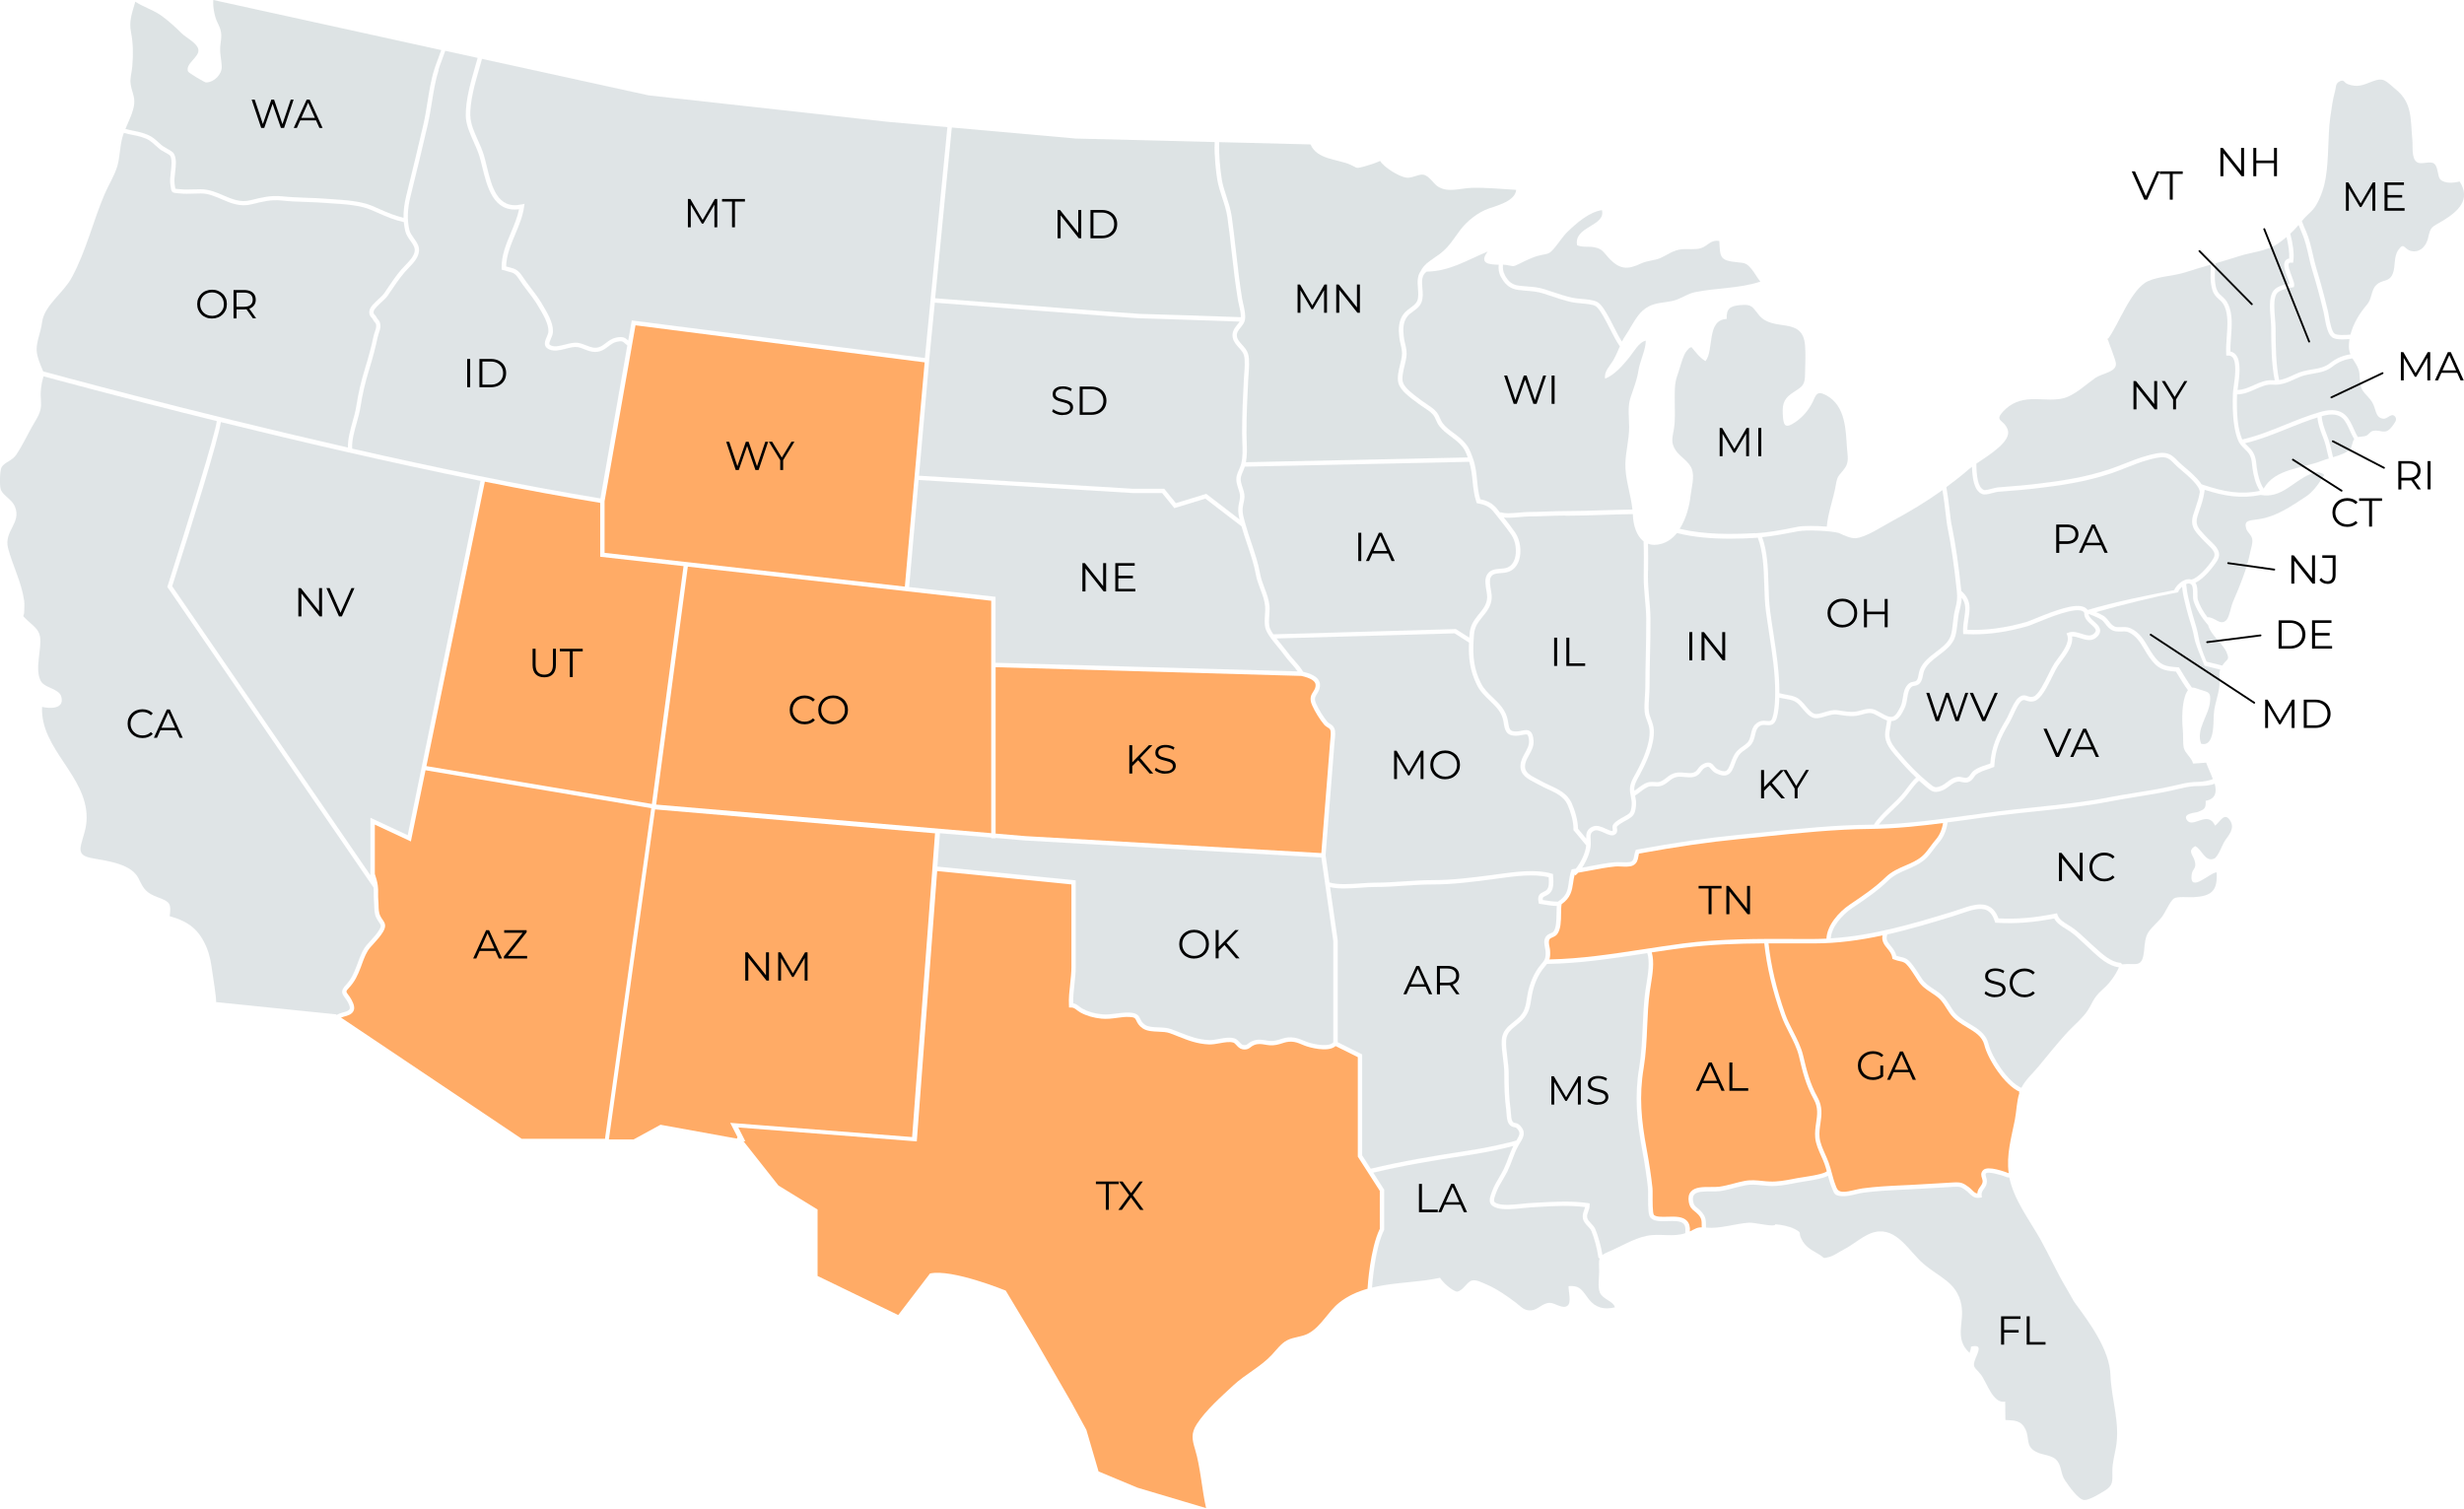 <?xml version="1.0" encoding="UTF-8"?>
<svg xmlns="http://www.w3.org/2000/svg" id="Layer_2" data-name="Layer 2" viewBox="0 0 661.11 404.74">
  <defs>
    <style>
      .cls-1 {
        opacity: .5;
      }

      .cls-1, .cls-2 {
        fill: #c0cbce;
      }

      .cls-1, .cls-2, .cls-3, .cls-4 {
        isolation: isolate;
      }

      .cls-2 {
        opacity: .55;
      }

      .cls-5 {
        fill: #dabb9f;
      }

      .cls-6 {
        fill: none;
        stroke: #000;
        stroke-linecap: round;
        stroke-linejoin: round;
        stroke-width: .5px;
      }

      .cls-4 {
        fill: #ff7300;
        opacity: .6;
      }
    </style>
  </defs>
  <g id="Layer_2-2" data-name="Layer 2">
    <g id="OBJECTS">
      <g>
        <path class="cls-1" d="M93.35,120.12c-.06-2.24.6-4.62,1.24-6.93.41-1.48.81-2.88,1.01-4.21.52-3.39,1.28-6.69,2.42-10.38.93-3,1.66-5.77,2.22-8.43.06-.31.19-.67.31-1.04.19-.55.39-1.19.39-1.57-.01-.7-.13-.82-.33-1.03-.15-.16-.35-.39-.54-.79-.09-.19-.21-.33-.36-.48-.34-.38-.77-.83-.58-1.94.18-.99,1.33-2.05,2.44-3.08.61-.56,1.23-1.14,1.51-1.56l.59-.87c1.29-1.92,2.52-3.76,4.04-5.53.29-.34.63-.7,1.01-1.08,1.29-1.34,2.76-2.85,2.54-4.41-.11-.72-.61-1.42-1.13-2.16-.56-.79-1.15-1.61-1.39-2.61-.19-.79-.32-1.6-.39-2.42-2.61-.58-4.66-1.47-7-2.5-.61-.27-1.23-.54-1.89-.82-2.85-1.21-6.83-1.48-10.34-1.71-.63-.05-1.24-.08-1.83-.13-1.71-.13-3.44-.19-5.12-.25-2.17-.07-4.43-.14-6.66-.39-2.73-.29-5.06.28-7.75.96l-.25.06c-3.08.77-5.59-.31-8.02-1.35-1.88-.8-3.66-1.61-5.69-1.56-.58,0-1.16.02-1.76.04-1.24.04-2.52.08-3.76-.05-.28-.02-.5-.05-.7-.06-1.3-.11-1.6-.25-1.75-1.5-.02-.21-.06-.47-.12-.81-.16-.96-.02-2.15.12-3.39.2-1.68.4-3.42-.2-4.39-.14-.2-1.04-.7-1.53-.97-.47-.26-.87-.49-1.13-.68-.4-.31-.81-.68-1.23-1.06-.56-.52-1.15-1.04-1.7-1.39-1.31-.8-2.86-1.13-4.52-1.47-.76-.15-1.53-.32-2.28-.53-.15.43-.31.86-.42,1.29-.69,2.52-.62,5.19-1.36,7.69-.76,2.55-2.32,4.98-3.38,7.44-3.19,7.48-4.89,15.09-8.8,22.36-2.29,4.27-7.48,7.52-8.01,12.17-.26,2.32-1.49,4.97-1.44,7.24.04,1.8,1,4.03,1.77,5.82l.43.11c.58.15,37.82,10.38,81.32,20.31l-.02.02Z"></path>
        <path class="cls-2" d="M40.63,36.68c.66.4,1.28.96,1.89,1.51.4.35.77.7,1.15.99.2.14.6.38,1,.6,1.04.59,1.7.97,1.95,1.39.81,1.31.59,3.26.36,5.14-.14,1.16-.26,2.25-.13,3.05.06.35.09.63.13.86.02.15.04.32.06.41.13.02.38.05.62.07.2.01.45.04.73.07,1.16.12,2.39.07,3.6.04.61-.02,1.2,0,1.81-.04,2.28,0,4.25.85,6.14,1.66,2.36,1.01,4.58,1.96,7.27,1.29l.25-.06c2.69-.67,5.21-1.3,8.16-.99,2.18.23,4.41.31,6.57.39,1.69.06,3.43.12,5.16.25.58.05,1.19.08,1.82.13,3.6.25,7.69.52,10.73,1.81.67.28,1.29.56,1.9.83,2.18.96,4.11,1.8,6.47,2.35-.04-1.85.21-3.81.75-5.99,1.62-6.53,3.16-12.95,4.59-19.09.46-1.98.79-4.04,1.1-6.03.47-2.95.95-6,1.88-8.89.25-.79.58-1.66.92-2.58.29-.79.6-1.61.88-2.42L57.24,0c-.18,1.76.35,4.52,1.06,5.93,1.13,2.23,1.26,3.24.88,5.75-.36,2.39.23,3.97.31,6.24.06,1.97-1.96,4.19-4.25,4.2-.28,0-4.59-2.51-4.77-2.93-.86-2.05,2.93-3.8,2.77-5.76-.15-1.81-3.31-3.3-4.51-4.5-1.64-1.64-3.25-3.09-5.11-4.5-2.28-1.73-5.01-2.45-7.32-3.98-.85,3.1-1.77,5.08-1.13,8.29.56,2.84.6,5.94.32,9.12-.15,1.78-.68,3.08-.43,4.75.26,1.81,1.17,3.32.94,5.32-.26,2.22-1.42,4.44-2.35,6.66.67.19,1.37.33,2.09.48,1.67.35,3.4.7,4.88,1.61h.01Z"></path>
        <path class="cls-4" d="M541.83,292.91h0c-4.07-1.82-8.51-8.83-9.4-12.51-.58-2.34-2.54-3.5-4.62-4.74-1.71-1.02-3.47-2.07-4.7-3.83-.36-.52-.66-1-.94-1.44-.83-1.33-1.43-2.29-3.04-3.4-.35-.25-.69-.47-1.01-.68-1.4-.93-2.5-1.66-3.47-3.15l-.56-.87c-.69-1.07-1.34-2.08-2.11-3.04-.86-1.07-1.34-1.17-2.21-1.36-.45-.09-1.01-.22-1.7-.5l-.32-.13-.05-.34c-.14-1.01-.72-1.7-1.33-2.45-.76-.92-1.58-1.95-1.28-3.5-5.9,1.27-12.02,2.14-18.24,2.14h-5.18c-2.37,0-4.77-.02-7.16,0,.65,6.03,2.11,12.24,4.48,18.97.54,1.53,1.33,3.09,2.1,4.6,1.06,2.08,2.16,4.23,2.69,6.44.96,4.04,1.8,7.52,3.89,11.29,1.41,2.55,1.08,4.8.77,6.97-.18,1.22-.36,2.49-.23,3.8.13,1.43.82,2.97,1.48,4.46.34.75.68,1.53.95,2.27.35.97.61,1.94.86,2.86.31,1.14.59,2.21,1.03,3.3l.21.54c.27.71.79,1.09,1.56,1.14,1.01.07,2.21-.21,3.37-.49.69-.16,1.41-.33,2.07-.42,3.56-.48,7-.65,10.62-.82l1.97-.09c2.04-.11,4.08-.23,6.13-.35,1.92-.12,3.86-.23,5.79-.34,1.92-.09,2.51.16,3.99,1.26.34.25.62.53.89.8.53.52.88.85,1.39.92.06-.82.43-1.34.79-1.82.26-.35.49-.69.61-1.15.09-.4-.01-.74-.14-1.14-.19-.59-.45-1.4.33-2.18,1.27-1.29,6.07.54,6.77.82h.07c-.67-4.87.7-9.47,1.64-14.25.48-2.44.47-4.94,1.23-7.28-.05-.02-.08-.04-.14-.07l.14-.25v.04Z"></path>
        <path class="cls-1" d="M117.71,18.74c-.89,2.81-1.37,5.81-1.84,8.72-.32,2.02-.66,4.1-1.13,6.12-1.43,6.15-2.97,12.57-4.59,19.1-.86,3.45-.95,6.34-.29,9.06.19.77.68,1.47,1.2,2.19.59.82,1.19,1.67,1.34,2.66.32,2.14-1.44,3.94-2.85,5.4-.35.36-.68.7-.96,1.03-1.47,1.73-2.68,3.52-3.96,5.42l-.59.88c-.35.53-1,1.13-1.69,1.76-.83.77-1.97,1.83-2.09,2.43-.09.53,0,.63.28.93.18.19.4.42.56.79.11.23.21.35.34.49.35.39.61.74.63,1.8.01.59-.22,1.29-.45,1.96-.11.34-.22.66-.27.92-.58,2.7-1.3,5.49-2.24,8.53-1.12,3.63-1.88,6.88-2.38,10.21-.21,1.41-.63,2.9-1.04,4.35-.66,2.34-1.33,4.74-1.2,6.88,21.98,5,45.48,9.89,66.61,13.36l7.22-41.06c-.21-.16-.41-.34-.58-.48-.65-.58-.88-.8-2.27-.48-.89.2-1.53.69-2.21,1.21-.65.49-1.31,1.01-2.23,1.3-.46.15-.9.21-1.34.21-1.07,0-2.03-.38-2.9-.72-.62-.25-1.22-.48-1.82-.58-.9-.15-2.05.14-3.17.43-1.48.38-3.02.77-4.31.25-.62-.26-1.02-.6-1.2-1.06-.29-.73.04-1.5.36-2.24.23-.54.48-1.09.49-1.63.07-2.07-1.51-4.68-2.66-6.58l-.22-.38c-.81-1.36-1.81-2.66-2.77-3.92-.79-1.03-1.61-2.1-2.32-3.22-.95-1.46-1.49-1.6-2.77-1.92-.41-.11-.87-.22-1.41-.4l-.4-.13v-.41c-.08-3.36,1.24-6.5,2.52-9.54.89-2.14,1.75-4.16,2.16-6.24-6.89.92-8.59-6.07-9.85-11.23-.27-1.09-.52-2.12-.8-3.04-.36-1.21-.93-2.44-1.51-3.76-1.03-2.3-2.1-4.68-2.14-7-.05-4.32,1.26-8.84,2.51-13.2.23-.81.46-1.6.67-2.38l-8.69-1.9c-.29.88-.62,1.75-.93,2.58-.34.9-.66,1.76-.9,2.52h.05Z"></path>
        <path class="cls-1" d="M93.8,270.75c.16-.35,0-1-.49-1.9-.27-.49-.54-.86-.79-1.19-.8-1.07-1.19-1.82.22-3.33,1.53-1.63,2.14-3.06,2.97-5.22.12-.32.25-.65.36-.97.6-1.62,1.21-3.3,2.39-4.67.31-.36.63-.72.96-1.07.85-.93,1.73-1.9,2.36-2.97.6-1,.43-1.23-.09-1.98-.22-.33-.5-.73-.76-1.27-.47-1-.49-2.15-.53-3.26-.01-.42-.02-.85-.06-1.23-.06-.63-.06-1.27-.06-1.88s0-1.14-.06-1.68l-55.32-80.65.08-.27c5.21-16.32,12.83-40.91,13.19-44.23-26.84-6.63-46.06-11.9-46.46-12.01h-.02c-.75,2.43-.9,4.45-.69,6.94.23,2.72-1.26,4.48-2.51,6.75-1.34,2.41-2.56,4.99-4.06,7.25-1.17,1.77-3.11,2.01-4,3.43-.5.82-.59,5.11-.2,6.07.65,1.6,2.97,2.57,3.76,4.48,1.87,4.48-3.03,6.53-1.82,11.2,1.2,4.61,3.59,9.07,4.31,14.05.14.99.01,2,.02,2.81,0,1.84-.89.77.74,2.39,1.41,1.4,3.18,2.37,3.51,4.54.49,3.29-1.51,8.59.18,11.81,1.04,1.98,4.92,2,5.52,4.24.93,3.44-3.24,3.19-5.16,2.73-.55,11.24,11.97,18.37,11.96,29.71,0,2.83-.87,4.7-1.5,7.24-.62,2.54.61,3.23,3.25,3.7,4.25.75,10.35,1.53,12.24,5.49,1.35,2.84,2.02,3.79,5.25,5,3.17,1.19,3.46,1.61,3.04,5.01,5.06,1.42,7.93,3.58,9.95,8.52.85,2.05,1.21,4.32,1.5,6.51.27,1.95,1,6.15,1.01,8.03l32.13,3.27.23.16c.47-.27,1-.5,1.66-.66,1.04-.25,1.61-.53,1.76-.88l.04-.02Z"></path>
        <path class="cls-4" d="M114.16,206.7l-3.92,19.06-9.67-4.52v13.24c.35,1.02.65,2.05.79,3.08.11.76.11,1.51.09,2.24,0,.61,0,1.19.05,1.75.05.42.06.86.07,1.31.02,1,.06,2.02.42,2.79.21.45.45.79.66,1.09.58.83,1.12,1.61.14,3.25-.69,1.17-1.61,2.18-2.5,3.16-.32.35-.63.7-.94,1.04-1.03,1.21-1.62,2.78-2.18,4.31-.12.33-.25.66-.36.99-.86,2.23-1.55,3.81-3.22,5.6-.85.9-.77.99-.14,1.83.26.34.58.76.88,1.34.7,1.3.87,2.21.53,2.95-.41.92-1.53,1.29-2.56,1.54-.29.07-.55.16-.8.27l48.48,32.52h22.35v-.08l12.41-88.62-60.57-10.18v.04Z"></path>
        <path class="cls-1" d="M126.21,31.12c.02,2.08,1.04,4.33,2.03,6.53.58,1.28,1.17,2.62,1.56,3.9.29.95.54,2,.81,3.1,1.33,5.43,2.83,11.6,9.3,10.21l.82-.18-.12.83c-.34,2.52-1.37,4.97-2.37,7.34-1.17,2.79-2.38,5.68-2.44,8.64.34.11.65.18.93.25,1.36.35,2.25.58,3.46,2.42.69,1.07,1.5,2.12,2.28,3.15.99,1.28,2,2.62,2.84,4.03l.22.38c1.23,2.03,2.91,4.82,2.83,7.23-.02.75-.33,1.44-.59,2.05-.22.52-.46,1.06-.35,1.34.07.19.34.33.56.41.93.39,2.21.05,3.57-.29,1.23-.32,2.51-.65,3.66-.45.72.12,1.4.39,2.05.65,1.15.45,2.24.88,3.45.48.72-.23,1.28-.66,1.87-1.12.75-.58,1.51-1.16,2.65-1.42,1.88-.42,2.49,0,3.31.75,0,0,.01.01.02.02l.95-5.39,78.65,10.08.07-.77,5.96-61.18-16.07-1.43-64.09-7.09-44.71-9.79c-.22.81-.46,1.62-.69,2.45-1.23,4.28-2.51,8.72-2.46,12.88h.02Z"></path>
        <path class="cls-2" d="M305.9,84.21c1.49,0,23.13.76,27.01.89.05-.99-.21-2.18-.47-3.26-.13-.54-.25-1.06-.32-1.53-.69-4.21-1.19-8.53-1.66-12.71-.34-3.05-.7-6.21-1.14-9.3-.26-1.83-.83-3.57-1.39-5.25-.52-1.57-1.04-3.19-1.33-4.87-.32-1.95-.85-6.37-.69-10.07l-37.29-.94-33.24-2.96-4.47,45.81c18.83,1.48,53.73,4.19,54.97,4.19h.01Z"></path>
        <polygon class="cls-4" points="197.9 305.12 195.92 301.26 244.73 305.07 250.88 223.58 175.76 217.16 163.37 305.71 170 305.71 177.22 301.77 197.74 305.49 197.8 305.12 197.9 305.12"></polygon>
        <path class="cls-1" d="M451.75,328.37c-.79-.85-2.59-.8-4.33-.75-1.82.06-3.53.11-4.5-.82-.65-.62-.75-2.44-.73-6.01,0-.85.01-1.58-.02-1.91-.33-3.1-.85-6.57-1.6-10.61-1.39-7.55-2.05-14.16-.75-21.91.6-3.62.76-7.34.93-10.93.14-3.2.28-6.5.74-9.74.08-.54.18-1.14.27-1.75.43-2.64.96-5.92.22-8.22-.31.05-.62.09-.92.14-8.52,1.31-17.31,2.65-25.98,2.76-.18.25-.38.49-.6.75-.39.46-.82.99-1.29,1.76-1.58,2.62-2.12,5.28-2.45,7.54-.33,2.28-.92,3.92-2.95,5.65-.28.23-.56.46-.83.68-1.48,1.19-2.76,2.21-2.85,4.16-.07,1.46.13,2.98.33,4.6.18,1.4.36,2.85.36,4.26,0,3.57.08,6.56.5,9.59.04.28.06.61.08.97.05.79.12,1.77.41,2.24.23.36.4.4.74.47s.8.16,1.24.61c1.83,1.83.94,3.3.08,4.72-.14.25-.29.49-.45.75-.67,1.19-1.16,2.49-1.63,3.76-.39,1.02-.79,2.08-1.28,3.09-.4.82-.86,1.58-1.29,2.32-.66,1.12-1.28,2.16-1.73,3.35-.43,1.17-.76,2.05-.54,2.49.13.25.5.47,1.12.63,1.63.45,4.17.19,6.41-.04.87-.09,1.7-.18,2.41-.21l2.08-.12c4.28-.23,8.71-.48,13.08.15l.49.07v.5c.01.65-.19,1.21-.38,1.71-.21.56-.39,1.06-.28,1.6.11.59.54,1.03,1.02,1.55.45.46.9.94,1.17,1.58.76,1.8,1.6,4.81,1.89,6.9.38-.28.89-.54,1.62-.85,3.44-1.44,6.55-3.47,10.24-4.27,3.33-.72,7.18.41,10.39-.72v-.43c.09-.99-.06-1.64-.45-2.07h-.01Z"></path>
        <path class="cls-1" d="M532.93,314.74c-.25.26-.23.41-.05,1.01.14.47.33,1.04.16,1.76-.16.69-.5,1.16-.8,1.57-.36.52-.63.88-.55,1.63l.06.56-.55.08c-.18.02-.34.04-.49.04-1.13,0-1.81-.67-2.41-1.26-.23-.23-.48-.48-.76-.68-1.28-.94-1.58-1.13-3.24-1.03-1.92.11-3.85.21-5.77.33-2.04.13-4.1.25-6.14.35l-1.97.09c-3.6.18-7.02.34-10.53.82-.6.08-1.26.23-1.95.4-1.26.29-2.55.6-3.72.52-1.74-.12-2.01-.42-2.58-1.89l-.21-.53c-.42-1.03-.7-2.07-.97-3.06-1.23.7-3.67,1.13-6.48,1.56-.62.09-1.17.18-1.58.26l-1.04.2c-2.21.42-4.28.83-6.6.73-.7-.04-1.39-.11-2.05-.18-1.47-.15-2.85-.31-4.39,0-1,.19-2.01.45-2.97.7-1.27.34-2.58.68-3.93.86-.72.09-1.55.09-2.43.08-1.73,0-3.69-.02-4.43.86-.34.4-.42,1-.28,1.82.18,1.01.54,1.29,1.14,1.76.31.25.66.52,1.02.93,1.28,1.44,1.29,2.32,1.29,4.07v.27h.09c3.83.34,7.69-1.08,11.49-1.33,1.4-.09,7.1,1.35,7.01.43,1.53.11,3.83.54,5.19,1.27,2.14,1.13.94.8,1.78,2.57,1.07,2.25,2.65,2.98,4.75,4.23,1.7,1.01.79,1.22,2.81.69,1.24-.33,2.62-1.36,3.76-1.94,2.71-1.34,5.54-4.11,8.49-4.75,5.82-1.28,9.11,5.19,12.93,8.49,4.39,3.78,8.98,4.95,10.2,10.95.97,4.77-2.05,9.11,2.24,13.01.04-.46.41-1.04.35-1.67,3.38-.9,1.75,1.77,1.21,3.2-.93,2.45-.2,2.19,1.44,4.25,1.6,2.01,3.2,7.92,6.53,7.29.08,1.62,0,3.3.07,4.92,2.44.14,4.21.04,5.4,2.55,1.14,2.41-.06,4.45,2.81,5.99,1.85.99,4.39.74,5.75,2.5,1.13,1.46.9,3.54,2.05,5.19,1.03,1.49,3.51,5.13,5.14,5.25,1.28.09,4.32-1.78,5.49-2.5,2.31-1.42,2.07-2.54,2.05-5.19,0-2.3.54-4.12.94-6.3,1.23-6.69-1.2-12.91-1.44-19.5-.26-6.95-5.66-14.12-9.74-19.68l-2-3.5c-2.64-4.37-4.57-8.81-7.05-13.24-2.93-5.21-7.09-10.54-8.35-16.61l-.65-.08c-1.64-.72-5.07-1.55-5.54-1.1h0Z"></path>
        <path class="cls-4" d="M455.56,325.79c-.29-.33-.59-.56-.87-.79-.65-.5-1.31-1.03-1.57-2.48-.21-1.17-.04-2.11.54-2.78,1.09-1.29,3.25-1.28,5.33-1.27.83,0,1.63,0,2.27-.07,1.27-.18,2.49-.49,3.79-.83.99-.26,2.02-.53,3.05-.73,1.71-.32,3.24-.15,4.73,0,.65.07,1.3.14,2,.16,2.15.09,4.18-.29,6.31-.7l1.04-.2c.42-.08.97-.16,1.62-.26,1.97-.31,5.62-.86,6.34-1.58-.18-.65-.36-1.3-.6-1.96-.25-.7-.58-1.42-.92-2.18-.7-1.57-1.43-3.2-1.58-4.84-.13-1.47.06-2.79.25-4.08.31-2.08.59-4.04-.63-6.23-2.17-3.92-3.02-7.48-3.99-11.6-.49-2.09-1.56-4.17-2.59-6.19-.79-1.54-1.6-3.13-2.16-4.74-2.42-6.85-3.9-13.18-4.55-19.34-7.22.05-14.52.28-21.68,1.21-2.82.36-5.68.8-8.51,1.22.74,2.55.21,5.87-.23,8.58-.09.61-.2,1.19-.27,1.73-.45,3.18-.59,6.46-.73,9.64-.15,3.64-.33,7.39-.94,11.07-1.27,7.59-.62,14.09.75,21.5.75,4.06,1.28,7.57,1.61,10.7.05.41.04,1.13.04,2.05,0,1.4-.04,4.68.36,5.16.6.58,2.15.53,3.65.49,2.01-.06,4.07-.12,5.22,1.12.61.66.86,1.61.76,2.82,1.54-.73,1.85-1.1,3.22-1.1l-.04-.21c0-1.68,0-2.18-1-3.3h-.01Z"></path>
        <path class="cls-4" d="M370.21,329.7v-10.19l-5.9-9.18v-26.69l-5.96-2.98c-2.04,1.87-7.42.19-7.65.11-.5-.16-.97-.35-1.42-.54-.93-.39-1.74-.72-2.82-.75-.97-.02-1.67.19-2.48.45-.47.15-.95.31-1.53.41-1.24.25-2.22.08-3.09-.07-.97-.16-1.83-.31-2.93.15-.33.14-.56.32-.81.5-.4.32-.85.66-1.62.66-.21,0-.45-.02-.73-.08-.67-.15-1.13-.65-1.53-1.08-.28-.31-.54-.6-.81-.68-.99-.33-2.35-.07-3.65.16-.97.18-2,.35-2.89.33-3.26-.16-5.58-1.08-8.25-2.14-.72-.28-1.46-.58-2.24-.87-.89-.33-2.02-.38-3.12-.42-1.51-.06-3.08-.13-4.21-.9-1.04-.7-1.4-1.46-1.66-2.01-.32-.68-.46-.99-1.95-1.04-1.12-.05-2.18.09-3.31.25-1.31.18-2.68.35-4.1.21-2.15-.21-4.12-.79-5.7-1.68-.36-.21-.67-.43-.93-.63-.5-.39-.88-.68-1.55-.69h-.54l-.02-.55c-.11-1.95.11-3.86.32-5.73.16-1.49.34-3.04.34-4.57v-22.17l-36.02-3.58-5.47,72.53-47.89-3.74,1.89,3.7h-.49l9.38,11.88,10.49,6.44v17.82l21.64,10.49,8.52-11.15c5.9-1.31,20.33,4.59,20.33,4.59l7.86,13.11,9.84,17.05,3.93,7.21,3.27,11.15,10.49,4.37,18.36,5.47c-1.1-4.78-1.51-11.03-2.96-15.78-.8-2.63-1.13-4.32.49-6.8,2.45-3.74,6.47-7.28,9.74-10.32,3.24-3.02,7.3-4.97,10.32-8.18,1.27-1.35,2.51-3.11,4.18-3.97,1.77-.9,3.99-.87,5.75-1.85,3.4-1.9,5.18-5.8,8.17-8.2,2.27-1.82,4.87-2.97,7.64-3.76v-.15c.02-.48.68-10.58,3.27-15.9h-.01Z"></path>
        <path class="cls-1" d="M404.65,306.6c.62-.15,1.47-.38,2.22-.63.89-1.48,1.21-2.12.08-3.25-.2-.2-.39-.23-.66-.29-.42-.08-1-.2-1.49-.99-.46-.73-.53-1.82-.6-2.79-.02-.33-.04-.63-.07-.89-.42-3.1-.52-6.14-.52-9.75,0-1.34-.18-2.75-.35-4.12-.2-1.6-.41-3.24-.34-4.8.12-2.48,1.73-3.77,3.29-5.01.27-.22.54-.43.81-.66,1.56-1.33,2.21-2.57,2.55-4.92.34-2.37.92-5.18,2.61-7.98.52-.86,1.01-1.44,1.4-1.91.85-1,1.27-1.5,1.09-3.56-.02-.26-.08-.53-.14-.82-.18-.87-.39-1.95.21-2.89.32-.5.83-.73,1.28-.93.33-.14.65-.28.81-.5.75-1.01.77-3.02.8-4.79,0-.73.02-1.43.07-2.05-1.28-.02-2.55-.23-3.79-.45l-1.01-.16-.08-.39c-.45-1.97.59-2.45,1.33-2.79.38-.18.73-.34.97-.68.54-.76.47-1.91.41-3.02,0-.07,0-.14-.01-.21-3.97-1-9.13-.28-13.31.29-.63.08-1.24.18-1.82.25-5.52.72-10.62,1.39-16.12,1.39-2.55,0-5.12.18-7.61.34-2.52.18-5.14.35-7.74.34-1.07-.01-2.32.08-3.66.18-2.86.2-6.06.42-8.39-.14l2.05,14.34v27.27l6.56,3.27v27.08l2.3,3.59c8.4-2.03,16.97-3.44,25.14-4.7,4.58-.7,8.3-1.43,11.73-2.29v.04Z"></path>
        <path class="cls-1" d="M429.26,346.78c-.62-1.48-.19-3.93-.19-5.55,0-1.75-.14-2.78.11-3.53l-.34-.36-.02-.19c-.25-1.97-1.09-5.13-1.84-6.89-.2-.45-.56-.83-.95-1.24-.54-.56-1.15-1.21-1.33-2.14-.15-.86.11-1.57.34-2.21.11-.27.2-.54.26-.8-4.05-.53-8.05-.31-12.28-.07l-2.08.12c-.69.04-1.49.12-2.35.21-2.35.25-5,.52-6.84,0-.96-.27-1.55-.66-1.84-1.23-.46-.9-.07-1.94.47-3.38.5-1.34,1.17-2.49,1.83-3.59.42-.73.87-1.47,1.24-2.24.47-.96.86-2,1.23-2.99.41-1.08.83-2.18,1.36-3.25-.39.11-.76.2-1.1.29-3.46.87-7.22,1.61-11.83,2.31-8.02,1.23-16.42,2.59-24.65,4.58l2.92,4.55v10.8l-.06.13c-2.36,4.72-3.1,13.98-3.2,15.35,4.75-1.16,9.89-1.36,14.5-1.97,1.26-.16,2.54-.43,3.74-.66.85,1.31,3,3.27,4.48,3.72,1.7-.14,2.52-2.44,4-2.96,1.15-.4,2.95.58,3.99,1.02,2.82,1.21,5.53,3.11,7.95,4.94,1.35,1.01,2.15,2.18,4.05,2.02,1.91-.16,2.97-2,5-2.02,1.4,0,3.47,1.8,4.75.76,1.12-.89.21-3.92.28-5.23,3.22-.31,3.74,1.34,5.4,3.46,1.85,2.37,4.16,2.91,7.03,2.21-.47-1.74-3.24-2.09-4.04-3.97h0Z"></path>
        <path class="cls-1" d="M403.74,73.78c1.03,1.88,2.03,2.63,3.8,2.86.75.11,1.48.15,2.19.21,1.57.13,3.05.23,4.73.77.59.19,1.16.39,1.74.58,1.94.65,3.77,1.26,5.74,1.7.59.13,1.44.21,2.35.29,1.63.15,3.31.31,4.27.83,1.12.61,2.17,2.42,3.08,4.06l.08.14c.49.89.93,1.77,1.36,2.63.66,1.31,1.31,2.58,2.1,3.8.27-.54.56-1.06.9-1.55,2.38-3.51,3.53-7.22,7.75-8.47,2.04-.61,4.24-.5,6.27-1.31,1.75-.7,2.88-1.56,4.74-1.94,5.75-1.17,11.82-.95,17.48-2.82-.87-1.06-1.54-2.38-2.43-3.44-1.28-1.51-1.71-1.56-3.8-1.76-4.68-.46-4.55-1.27-4.79-5.69-2.3-.46-3.09,1.34-4.95,1.92-1.5.47-3.47.13-5.06.28-2.36.25-3.64,1.36-5.68,2.31-1.64.76-3.54.69-5.25,1.49-3.67,1.73-5.76,1.73-8.76-1.5-1.44-1.56-1.64-2.37-3.74-2.81-1.68-.34-3.09.08-4.71-.54-1-5.13,7.72-5.06,6.67-9.43-3.32.41-6.8,3.45-9.16,5.72-1.48,1.43-2.55,3.25-3.81,4.68-1.33,1.5-1.57,1.22-3.8,1.75-2.01.48-3.6,1.36-5.45,2.25-1.98.96-1.4.59-3.49.29-.25-.04-.54-.06-.85-.07-.08.9-.05,1.76.48,2.71v.02Z"></path>
        <path class="cls-1" d="M594.72,77.52c.29.92.77,1.35,1.37,1.89.61.54,1.3,1.16,1.82,2.35,1.14,2.58.92,5.69.69,8.7-.11,1.35-.2,2.64-.16,3.86.58.11,1.06.39,1.43.83,1.55,1.8.97,5.93.59,8.66-.05.29-.08.56-.11.81,1.47,0,2.86-.62,4.35-1.28,1.63-.73,3.31-1.47,5.09-1.31.19.01.36.01.54.02-.86-4.16-.95-9.41-.95-14.09,0-.63-.07-1.48-.14-2.37-.22-2.58-.46-5.5.5-7.21.87-1.54,2.9-1.96,4.37-2.27.08-.01.15-.04.23-.05-.11-.39-.33-.97-.52-1.44-.65-1.7-1.39-3.64-.63-4.68.18-.23.48-.5,1.02-.6.11-1.51-.21-3.67-.72-5.74-.79.66-1.6,1.3-2.5,1.89-2.88,1.89-6.95,2.17-10.24,3.24-2.1.68-4.21,1.3-6.33,1.92,0,.18-.02.35-.04.53-.14,2.18-.29,4.44.32,6.36v-.04Z"></path>
        <path class="cls-5" d="M565.57,90.99s-.02.04-.04.05c.21.48.13.21.04-.05Z"></path>
        <path class="cls-2" d="M327.78,47.98c.26,1.6.75,3.1,1.28,4.7.56,1.74,1.16,3.52,1.43,5.46.43,3.1.8,6.27,1.14,9.33.47,4.17.95,8.47,1.64,12.65.07.45.19.94.31,1.46.32,1.39.68,2.95.45,4.24-.14.79-.65,1.41-1.13,2.01-.66.82-1.22,1.53-1,2.57.15.73.75,1.4,1.37,2.1.66.74,1.33,1.49,1.6,2.43.45,1.53.26,3.83.12,5.68-.04.5-.08.97-.09,1.4-.23,4.5-.46,9.3-.46,14.18,0,.72.04,1.47.06,2.23.07,1.88.13,3.8-.21,5.59l59.52-1.28c-.55-1.53-.89-2.37-2.17-3.66-.69-.7-1.53-1.33-2.34-1.94-1.14-.86-2.31-1.74-3.17-2.88-.36-.47-.6-1.02-.83-1.54-.23-.54-.47-1.04-.8-1.43-.63-.75-1.53-1.34-2.48-1.97-.46-.31-.92-.6-1.34-.92l-.61-.45c-1.82-1.34-4.32-3.17-4.86-5.14-.41-1.47.07-3.45.49-5.2.18-.7.33-1.37.41-1.91.18-1.24-.04-2.17-.29-3.23-.15-.65-.32-1.31-.4-2.11-.21-2.01-.23-4.32,1.21-6.16.54-.69,1.2-1.16,1.82-1.62.8-.58,1.49-1.08,1.82-1.91.36-.93.27-2.05.18-3.24-.08-1.02-.18-2.08.04-3.08.14-.66.38-1.13.65-1.51h0c.97-2.18,3.37-3.33,5.22-4.74,2.49-1.9,3.63-4,5.48-6.44,1.85-2.43,4.75-4.7,7.57-5.69,2.34-.82,7.16-2.04,7.39-5.02-3.92-.22-8.08-.66-11.96-.54-2.99.09-6.27,1.36-8.98-.31-1.3-.8-2.36-2.97-4.03-3.23-1.22-.19-3.02,1.04-4.55.8-2.07-.34-5.96-2.78-6.98-4.48-1.34.61-2.96,1.14-4.39,1.53-2.28.61-1.69.33-3.54-.5-3.46-1.55-9.01-1.34-10.74-5.46l-24.51-.61c-.13,3.25.26,7.29.68,9.86h-.01Z"></path>
        <path class="cls-5" d="M565.54,91.04s.02-.04.04-.05c-.09-.28-.21-.55-.04.05Z"></path>
        <path class="cls-1" d="M523.65,140.87c1.03,5.07,1.88,10.85,2.58,17.65v.11l.04-.04c2.69,2.37,2.3,4.78,1.9,7.34-.15.97-.31,1.98-.31,3.05,4.98.19,10.14-.49,15.74-2.08.46-.13,1.36-.49,2.5-.96,5.31-2.16,10.68-4.17,13.1-3.05.4.19.7.45.92.77,7.51-2.22,15.9-3.91,23.25-5.33.32-.89,1.24-1.82,2.11-2.36.89-.54,1.75-.7,2.43-.48h0c1.68-.19,4.66-3.5,5.97-5.69.8-1.35-.06-2.27-1.65-3.79-.42-.4-.86-.82-1.26-1.26l-.56-.61c-1.61-1.74-2.88-3.1-1.91-6.14.19-.6.38-1.16.56-1.7.49-1.46.93-2.76,1.17-4.26-.04-1.71-3.08-4.3-4.91-5.85-.49-.42-.93-.79-1.26-1.09-.28-.27-.54-.53-.77-.77-.82-.83-1.41-1.43-2.52-1.61-1.21-.19-3.13.33-4.41.68l-.16.05c-1.88.5-3.8,1.27-5.67,2.01-1.34.53-2.72,1.08-4.08,1.54-6.66,2.22-13.06,3.23-21.27,4.16-2.04.23-4.12.4-6.13.55-1.01.08-2.02.16-3.03.25-.26.02-.73.14-1.22.28-.94.25-1.71.43-2.31.43-.26,0-.48-.04-.68-.12-2.12-.86-2.63-4.17-2.71-7.3-.31.22-.58.43-.8.61-1.98,1.73-4.01,3.32-6.08,4.84.33,1.77.63,4.07.97,6.97.16,1.41.31,2.63.42,3.19h.04Z"></path>
        <path class="cls-5" d="M323.59,404.58c0,.31.08.09,0,0h0Z"></path>
        <path class="cls-1" d="M532.29,131.46c.34.14,1.58-.2,2.24-.36.56-.15,1.06-.28,1.42-.32,1.01-.09,2.02-.16,3.03-.25,2-.15,4.06-.32,6.08-.55,8.12-.92,14.47-1.92,21.02-4.11,1.33-.45,2.7-.99,4.03-1.51,1.89-.75,3.85-1.53,5.8-2.05l.16-.05c1.37-.38,3.46-.94,4.91-.7,1.5.25,2.32,1.07,3.18,1.95.23.23.47.48.74.73.31.29.73.65,1.21,1.06,1.56,1.31,3.51,2.98,4.57,4.62l.52.18c5.42,1.82,9.85,2.68,15.14,1.6-1.22-1.94-1.69-4.12-1.97-6.03-.05-.34-.08-.68-.12-1-.11-1.01-.19-1.8-.7-2.7-.34-.59-.81-1.04-1.31-1.53-.63-.61-1.3-1.26-1.7-2.21-1.17-2.78-1.64-6.93-1.43-12.68.01-.46.11-1.1.22-1.92.33-2.37.88-6.34-.32-7.74-.28-.33-.63-.48-1.13-.48h-.55l-.02-.55c-.08-1.43.04-2.99.15-4.51.21-2.86.43-5.81-.59-8.13-.42-.96-.96-1.44-1.54-1.95-.65-.58-1.31-1.19-1.71-2.41-.68-2.14-.52-4.51-.38-6.8v-.09c-2.31.68-4.62,1.35-6.93,2.1-3.06,1-7.25,1.09-10,2.37-4.58,2.14-7.85,11.69-10.74,15.53.09.27.18.54-.04.05.34,1.14,2.04,5.32,2.18,6.41.31,2.39-3.65,2.71-5.45,3.93-2.44,1.68-4.58,3.77-7.25,5-3.04,1.41-6.73.6-10.06.75-2.95.13-5.35,1.02-7.45,3.25-2.58,2.75.25,2.11,1.2,4.98,1.02,3.04-4.86,6.66-8.43,9.07.02,2.89.34,6.36,1.98,7.02l.04.04Z"></path>
        <path class="cls-1" d="M561.21,255.03c-.28-.26-.56-.52-.83-.75-.49-.45-.99-.9-1.47-1.36-1.07-1.01-2.17-2.04-3.37-2.9-.34-.25-.75-.49-1.16-.75-1.22-.74-2.58-1.57-3.23-2.85-5.52,1.08-10.42,1.46-15.41,1.16l-.4-.02-.13-.39c-.48-1.5-1.17-2.45-2.11-2.93-1.78-.89-4.32-.02-7.01.89-.68.23-1.37.47-2.04.68-5.55,1.69-11.48,3.5-17.65,4.89-.53,1.31.04,2.01.87,3.03.6.73,1.27,1.54,1.53,2.69.47.16.86.25,1.21.33.94.21,1.76.39,2.86,1.77.81,1.01,1.5,2.09,2.18,3.13l.56.86c.85,1.29,1.81,1.92,3.15,2.82.33.21.67.45,1.03.69,1.81,1.24,2.52,2.41,3.37,3.74.27.43.55.89.9,1.4,1.07,1.55,2.72,2.54,4.33,3.49,2.21,1.31,4.47,2.66,5.16,5.47.86,3.5,5.13,10.15,8.79,11.74h.02c1.15-2.28,3.08-3.87,4.65-5.8,2.34-2.85,4.68-5.75,7.2-8.56,2.22-2.49,5.12-4.64,6.56-7.44,1.15-2.24,1.7-3.12,3.79-4.98,1.57-1.4,3.06-3.49,3.94-5.49l-.07-.08c-2.76-.36-5.14-2.54-7.24-4.47h.01Z"></path>
        <path class="cls-1" d="M482.68,142.48l-1.26.25c-2.9.56-5.67,1.09-8.62,1.39,1.42,3.91,1.57,8.39,1.7,12.76.07,2.5.14,4.87.45,7.12.25,1.91.55,3.85.85,5.8.81,5.26,1.65,10.7,1.62,16.01v.16c.53.16,1.09.28,1.7.39.94.15,1.91.32,2.83.75,1.01.48,1.82,1.43,2.59,2.36.77.92,1.51,1.78,2.31,2.03.66.21,1.62-.09,2.64-.4,1.13-.35,2.29-.7,3.45-.55.43.06.85.12,1.22.18,1.92.29,3.09.47,5.19-.14,2.7-.79,3.42-.39,5.15.58.35.2.75.42,1.23.67.9.47,1.6.61,2.12.43.76-.26,1.37-1.27,2.07-2.69.38-.8.52-1.67.65-2.5.21-1.34.43-2.71,1.62-3.71.38-.32.8-.39,1.17-.45.42-.07.67-.13.89-.38.29-.33.43-1.04.55-1.68.11-.5.2-.99.38-1.4.85-1.94,2.58-3.26,4.27-4.55,1.78-1.36,3.47-2.65,4-4.54.29-1.02.41-2.14.54-3.31.13-1.16.26-2.36.56-3.5.56-2.11.67-3.12.49-4.87-.69-6.77-1.54-12.51-2.57-17.55-.13-.61-.26-1.8-.43-3.3-.16-1.42-.47-4.05-.87-6.34-4.31,3.09-8.83,5.81-13.65,8.39-2.42,1.29-7.05,4.4-9.74,4.51-1.22.05-2.83-.67-4.4-1.4-2.21-.62-8.74-.88-10.73-.49v-.04Z"></path>
        <path class="cls-1" d="M381.65,74.6c-.18.83-.09,1.75-.01,2.73.11,1.27.22,2.59-.25,3.78-.46,1.15-1.35,1.8-2.22,2.43-.59.42-1.15.83-1.58,1.39-1.17,1.5-1.16,3.44-.96,5.31.07.73.22,1.36.38,1.97.27,1.13.53,2.21.32,3.67-.08.6-.26,1.29-.43,2.02-.39,1.61-.83,3.44-.5,4.61.43,1.57,2.84,3.33,4.43,4.51l.61.46c.41.31.85.59,1.28.88.97.65,1.98,1.31,2.72,2.19.43.52.7,1.12.96,1.7.22.48.42.94.7,1.31.76,1.01,1.82,1.81,2.95,2.64.85.63,1.71,1.28,2.46,2.04,1.53,1.55,1.9,2.59,2.54,4.34l.18.5c.7,1.95.9,3.94,1.09,5.87.18,1.74.34,3.38.85,5,1.75.34,3.23.96,4.61,2.7l.61.76c.05.06.11.13.15.2l.08-.21c1.15.48,3.19.29,5.01.12.93-.08,1.8-.16,2.56-.16,1.64,0,3.31-.06,4.91-.12,1.61-.06,3.27-.12,4.93-.12,3.43,0,6.87-.12,10.19-.22,2.54-.08,5.15-.15,7.77-.2-.43-4.17-2.01-8.3-1.89-12.34.09-3.25,1.01-6.42,1.01-9.8,0-2.45-.43-5.35.31-7.7.8-2.54,1.76-4.66,2.19-7.48.38-2.48,2-5.68,1.96-7.97-1.84.36-3.27,3.08-4.45,4.52-1.69,2.08-3.91,4.66-6.46,5.67-.32-2.02,1.28-3.36,2.21-4.98.68-1.19,1.2-2.45,1.75-3.7-1.01-1.46-1.77-2.97-2.56-4.53-.42-.85-.86-1.7-1.34-2.58l-.08-.14c-.55-1.01-1.7-3.1-2.62-3.59-.75-.41-2.38-.56-3.83-.69-.94-.08-1.83-.18-2.49-.32-2.02-.46-3.89-1.08-5.85-1.74-.58-.19-1.15-.38-1.73-.58-1.54-.49-2.96-.61-4.45-.73-.73-.06-1.47-.12-2.25-.22-2.48-.33-3.66-1.62-4.68-3.45-.67-1.2-.73-2.29-.63-3.32-2.54-.07-5.39-.26-2.96-3.54-5.65,2.35-10.19,5.29-16.36,5.39-.54.42-.94.82-1.13,1.71h0Z"></path>
        <path class="cls-1" d="M420.02,138.32c-1.64,0-3.29.06-4.89.12-1.61.06-3.27.12-4.95.12-.7,0-1.55.08-2.45.16-1.02.09-2.04.19-2.99.19-.43,0-.85-.02-1.24-.07,1.08,1.35,2.17,2.77,3.06,4.07,1.35,1.98,1.77,5.11,1,7.43-.52,1.56-1.5,2.62-2.85,3.09-.68.23-1.39.28-2.08.34-1.37.11-2.24.22-2.68,1.19-.35.79-.14,2.09.06,3.25.14.82.27,1.61.22,2.28-.13,2.15-1.29,3.57-2.51,5.07l-.42.52c-1.75,2.18-1.81,3.33-1.94,6.09-.19,4.01.07,7.29,2.01,11.16.75,1.5,1.92,2.63,3.18,3.83,1.75,1.67,3.54,3.4,4.03,6.19l.07.43c.31,1.84.41,2.48,2.09,2.48h.05c.52,0,1-.11,1.47-.2.83-.18,1.62-.34,2.28.15.54.41.83,1.17.93,2.46.12,1.55-.56,2.76-1.21,3.92-.52.93-1.01,1.81-1.08,2.82-.13,1.75,1.21,2.54,3.42,3.67.36.19.73.38,1.09.58.69.39,1.44.73,2.16,1.06,2.29,1.06,4.66,2.15,5.83,4.71.88,1.92,1.74,4.87,1.71,6.91l2.21,2.65c-.05-1.28.07-2.54,1.78-3.23,1.16-.47,2.45.12,3.59.65.6.27,1.41.65,1.67.53.12-.12.08-.35.06-.47-.07-.39-.15-.93.22-1.39.56-.7,1.67-1.33,2.41-1.74l.38-.21c1.63-.9,1.89-1.04,2.08-3.05.08-.82-.06-1.55-.21-2.32-.14-.7-.28-1.43-.25-2.23.07-1.4.73-2.56,1.35-3.67.13-.22.26-.46.38-.69,1.61-3,3.71-7.43,3.54-11.15-.05-.95-.34-1.73-.65-2.56-.28-.76-.59-1.54-.67-2.45-.13-1.28-.04-2.75.06-4.16.06-.92.12-1.78.12-2.61,0-2.77.06-5.56.12-8.28.07-3.25.14-6.61.12-9.93-.02-1.81-.19-3.63-.34-5.39-.18-1.91-.35-3.9-.34-5.89,0-.41,0-.96.01-1.61.02-1.97.06-5.12-.05-7.9-1.91-1.46-2.77-4.35-2.86-7.05,0-.08-.01-.16-.02-.25-2.63.04-5.26.11-7.82.2-3.33.12-6.78.23-10.24.23v-.05Z"></path>
        <path class="cls-1" d="M442.16,153.09c0,.65-.01,1.19-.01,1.6,0,1.94.18,3.9.34,5.79.16,1.78.33,3.64.34,5.48.04,3.35-.05,6.71-.12,9.98-.06,2.7-.12,5.49-.12,8.25,0,.86-.06,1.78-.12,2.68-.09,1.37-.18,2.78-.06,3.97.07.76.33,1.44.6,2.16.33.88.67,1.78.73,2.91.19,4.01-2.01,8.64-3.67,11.76-.13.25-.26.48-.39.72-.59,1.06-1.14,2.04-1.2,3.17,0,.2.01.4.04.61.22-.16.47-.34.72-.53,1.08-.82,2.3-1.75,3.44-1.83.56-.05,1.01,0,1.4.01.73.05,1.16.08,1.96-.39.47-.27.82-.55,1.16-.82.7-.56,1.36-1.1,2.77-1.31.7-.11,1.42-.04,2.14.04.79.08,1.54.15,2.15-.02.68-.2.94-.54,1.29-1.02.34-.47.75-1.04,1.62-1.42,1.62-.72,2.27.07,2.78.69.27.32.52.62.93.83.95.48,1.68.63,2.14.46.63-.25.97-1.17,1.37-2.24.2-.53.41-1.08.68-1.63.74-1.49,1.54-2.05,2.39-2.65.39-.27.79-.55,1.22-.95.69-.62.9-1.51,1.12-2.46.21-.9.42-1.83,1.09-2.51,1.15-1.19,2.31-1.07,3.16-.99.88.08,1.22.13,1.57-1.06.59-1.97.67-4.67.68-6.54.02-5.21-.81-10.61-1.61-15.82-.31-1.95-.6-3.9-.86-5.82-.31-2.31-.39-4.81-.46-7.24-.13-4.38-.28-8.9-1.74-12.69-.23.01-.45.05-.68.06-2.21.12-4.51.21-6.87.21-4.67,0-9.52-.36-14.14-1.51-1.08,1.33-2.42,2.37-4.08,2.86-1.46.43-2.68.39-3.69,0,.08,2.57.05,5.33.02,7.27l-.04-.02Z"></path>
        <path class="cls-1" d="M470.86,143.09c3.59-.2,6.87-.83,10.34-1.53l1.26-.25c1.33-.26,4.77-.26,7.68-.02.28-3.58,1.82-7.55,2.43-11.24.43-2.69,1-2.46,2.45-4.51,1.12-1.57.7-3.22.55-5.25-.36-4.91-.34-11.35-5.52-14.21-2.66-1.47-2.82,0-3.73,1.84-1.06,2.15-2.7,4.06-4.74,5.42-2.78,1.85-3.09.69-3.25-2.3-.15-3.03.53-4.3,2.99-5.88,2.38-1.54,2.97-1.88,2.99-4.86.02-2.51.21-5.14,0-7.64-.66-7.91-8.43-3.46-12.31-8.05-1.87-2.22-1.8-3.08-5.19-2.75-2.62.25-3.65.96-3.52,3.71-5.49.22-3.33,8.43-5.7,11.32-1.61-.97-2.57-2.37-3.76-3.76-.66.15-.83.54-1.24.97-1.06,1.12-1.92,4.99-2.5,6.49-.9,2.37-.74,4.7-.74,7.24,0,2.32.15,4.74-.19,7.01-.35,2.35-1.03,3.81.43,5.97,1.19,1.76,3.58,2.98,4.33,5,.8,2.14-.08,5.02-.33,7.18-.29,2.69-1.17,6.19-2.92,8.89,6.69,1.58,13.86,1.5,20.21,1.16l-.02.04Z"></path>
        <path class="cls-1" d="M620.7,100.24c-.74.12-1.51.25-2.34.46-.96.25-1.85.65-2.79,1.08-1.73.79-3.53,1.61-5.88,1.41-1.5-.13-2.96.53-4.52,1.22-1.54.68-3.11,1.39-4.84,1.39h-.11c-.2,5.48.25,9.41,1.34,12,.01.04.04.07.06.11,3.97-.89,7.82-2.45,11.54-3.96,2.98-1.21,6.06-2.45,9.18-3.36,2.02-.59,4.94-1.13,6.98.82.96.92,1.6,2.31,2.21,3.66.34.75.69,1.51,1.09,2.18.7-.12,1.73-.12,2.16-.31.87-.35,1.07-1.16,1.92-1.33,2.23-.45,3.27,1.34,5.18-1.29.49-.68,1.37-1.63.82-2.43-.99-1.4-2.05.59-3.26.45-2.22-.26-1.9-2.73-2.99-4.46-1.26-1.98-2.88-2.63-3.19-4.93-.28-2.1.13-3.18-1.13-5.25-.34-.56-.66-1.04-.94-1.54-2.04.23-3.73.93-5.32,2.16-1.71,1.34-3.42,1.62-5.21,1.91h.04Z"></path>
        <path class="cls-1" d="M332.99,129.4c.15.66.32,1.16.47,1.61.39,1.17.66,2.02.22,3.83-.53,2.18-.23,3.2.39,5.45l.13.45c.46,1.67,1.03,3.36,1.58,5,.9,2.68,1.84,5.45,2.31,8.17.22,1.27.68,2.48,1.16,3.77.6,1.57,1.21,3.19,1.36,4.95.07.76,0,1.61-.05,2.43-.09,1.31-.19,2.68.22,3.63.2.47.5.97.87,1.5l48.96-1.41,3.6,2.3c.13-2.22.4-3.58,2.14-5.75l.42-.53c1.15-1.41,2.14-2.63,2.24-4.4.04-.54-.08-1.26-.21-2.01-.23-1.39-.47-2.82.04-3.92.74-1.64,2.29-1.76,3.66-1.87.61-.05,1.24-.09,1.78-.28,1.24-.42,1.84-1.51,2.12-2.35.66-1.97.29-4.72-.85-6.4-1.17-1.73-2.75-3.67-4.12-5.4l-.61-.76c-1.09-1.37-2.24-2-4.24-2.34l-.34-.06-.12-.33c-.63-1.84-.82-3.76-1.01-5.59-.18-1.71-.36-3.49-.92-5.19l-60.2,1.3c-.15.48-.34.92-.5,1.3-.43.97-.77,1.74-.5,2.9h-.02Z"></path>
        <path class="cls-1" d="M508.72,202.9l-.18-.21c-1.24-1.49-2.43-2.9-2.71-4.84-.14-1.01.07-2.1.25-3.08.11-.53.19-1.03.22-1.48-.34-.11-.69-.25-1.08-.45-.49-.26-.92-.48-1.27-.69-1.63-.9-2.02-1.13-4.25-.47-2.35.69-3.76.47-5.69.18-.38-.06-.77-.12-1.21-.18-.89-.12-1.94.2-2.95.5-1.2.36-2.32.72-3.33.4-1.13-.35-2.01-1.4-2.85-2.39-.7-.82-1.42-1.68-2.21-2.05-.75-.36-1.61-.5-2.51-.65-.5-.08-1.03-.18-1.54-.31-.05,1.75-.21,3.83-.7,5.47-.62,2.1-1.83,1.98-2.81,1.89-.77-.08-1.44-.14-2.19.63-.43.45-.61,1.19-.79,1.96-.23,1.03-.52,2.21-1.48,3.08-.49.45-.94.76-1.34,1.04-.82.58-1.41,1-2.01,2.22-.25.49-.45,1.02-.63,1.53-.48,1.28-.93,2.49-2.05,2.92-.81.32-1.8.15-3.1-.5-.63-.32-1.01-.77-1.3-1.14-.47-.56-.6-.73-1.4-.36-.58.25-.83.61-1.14,1.03-.39.54-.83,1.16-1.91,1.47-.83.23-1.73.14-2.59.06-.67-.07-1.29-.13-1.83-.05-1.09.18-1.56.55-2.21,1.07-.35.28-.76.61-1.3.93-1.12.65-1.85.6-2.63.54-.36-.02-.75-.05-1.22-.01-.8.06-1.91.92-2.82,1.6-.43.34-.86.66-1.24.89v.05c.16.82.33,1.67.23,2.66-.25,2.51-.8,2.92-2.68,3.97l-.36.2c-.62.35-1.66.93-2.08,1.46-.05.06,0,.29.02.47.07.46.21,1.3-.73,1.74-.75.34-1.67-.08-2.64-.53-.93-.42-1.97-.9-2.66-.62-1.09.45-1.12,1.09-1.03,2.52.02.41.05.86.02,1.3-.07,1.89-1.1,4.31-2.31,6.13.66-.12,1.33-.25,1.97-.38,2.22-.42,4.52-.87,6.82-1.08.42-.04,1-.01,1.61,0,.95.04,2.27.09,2.75-.16.55-.29.66-.7.81-1.55.07-.4.15-.85.33-1.31l.12-.32.33-.06c10.41-1.9,19.01-3.15,27.09-3.93,2.28-.22,4.57-.46,6.87-.69,9.4-.96,19.13-1.97,28.62-2.05.33,0,.65-.02.97-.02.92-1.56,2.73-3.31,4.5-5,1.04-1,2.02-1.94,2.81-2.82.43-.48.9-1.1,1.41-1.77.85-1.13,1.73-2.28,2.59-3.03-1.73-1.63-3.49-3.5-5.33-5.69l-.04-.02Z"></path>
        <path class="cls-4" d="M352.99,183.79c0-1.04-1.29-1.87-3.81-2.44l-82.05-2.34v44.64l7.99.68,79.4,4.55c.31-3.89,2.15-26.88,2.36-29.8,0-.18.04-.4.06-.63.08-.76.2-2.04,0-2.56-.15-.38-.36-.5-.72-.72-.28-.18-.65-.39-.97-.77-1.1-1.3-2.42-3.42-3.18-5.13-.86-1.92-.25-2.88.29-3.72.34-.54.65-1.01.63-1.78v.02Z"></path>
        <path class="cls-4" d="M473.28,224.46c-2.3.23-4.59.47-6.87.69-7.96.77-16.43,2.01-26.66,3.86-.07.27-.12.54-.16.8-.15.85-.33,1.81-1.42,2.38-.76.4-2.08.35-3.33.29-.56-.02-1.1-.05-1.44,0-2.25.21-4.52.65-6.71,1.07-1.06.2-2.15.41-3.24.59-.26.28-.5.54-.75.73l-.19-.23c-.21.8-.34,1.55-.43,2.27-.31,2.03-.61,3.94-3.09,5.69-.12.67-.13,1.57-.14,2.54-.02,1.95-.05,4.14-1.02,5.47-.34.47-.83.68-1.27.88-.34.15-.65.28-.77.49-.34.53-.2,1.26-.05,2.02.07.33.13.65.15.95.09,1.1.01,1.87-.16,2.46,8.38-.15,16.93-1.46,25.2-2.72,3.49-.54,7.09-1.09,10.62-1.55,10.02-1.29,20.27-1.26,30.18-1.22h5.16c1.06,0,2.11-.04,3.16-.08.14-3.49,3.2-7.09,6.26-9.14l.38-.26c3.4-2.3,6.34-4.28,9.28-7.12,1.57-1.51,3.45-2.32,5.26-3.1,1.6-.68,3.1-1.33,4.41-2.43.83-.69,1.58-1.7,2.31-2.69.46-.62.89-1.2,1.35-1.73,1.06-1.2,1.74-2.73,2.04-4.55-6.41.83-12.96,1.51-19.53,1.58-9.44.09-19.12,1.09-28.5,2.05h-.02Z"></path>
        <path class="cls-1" d="M628.55,112.25c-1.19-1.14-2.98-1.33-5.61-.6.07,1.58.65,3.15,1.27,4.78.38,1,.76,2.02,1.02,3.06.11.41.2.86.31,1.33.13.61.27,1.26.43,1.85,1.76-.53,3.64-1.16,4.47-2.1.79-.88.59-1.92,1.22-2.73-.42-.72-.79-1.5-1.15-2.29-.6-1.3-1.16-2.55-1.95-3.3h-.01Z"></path>
        <path class="cls-1" d="M420.9,236.75c.14-.94.29-2,.67-3.16l.12-.34.35-.06c.26-.04.52-.09.77-.13,1.31-1.6,2.63-4.28,2.78-6.24l-3.42-4.11v-.22c.08-1.84-.76-4.78-1.6-6.61-.99-2.17-3.06-3.12-5.25-4.13-.74-.34-1.5-.69-2.24-1.1-.35-.2-.72-.38-1.07-.56-2.08-1.08-4.24-2.18-4.05-4.8.09-1.27.67-2.3,1.22-3.3.6-1.07,1.15-2.07,1.07-3.26-.08-1.16-.33-1.5-.46-1.61-.22-.16-.74-.07-1.33.06-.5.11-1.07.22-1.7.22h-.05c-2.69,0-2.95-1.61-3.26-3.46l-.07-.42c-.41-2.41-2-3.92-3.67-5.54-1.27-1.21-2.58-2.46-3.42-4.16-1.98-3.98-2.3-7.45-2.14-11.41l-3.87-2.48-47.77,1.37c.41.53.85,1.06,1.26,1.56.6.73,1.16,1.42,1.62,2.04.58.81,1.21,1.53,1.83,2.22.85.95,1.71,1.92,2.42,3.12,1.37.32,4.52,1.16,4.53,3.53,0,1.13-.46,1.84-.82,2.43-.49.76-.81,1.27-.21,2.61.72,1.6,1.98,3.64,3.02,4.85.2.25.42.38.68.53.4.23.89.53,1.2,1.27.32.77.19,2.08.08,3.12-.02.22-.05.42-.06.6-.22,3.11-2.29,28.96-2.39,30.31l1.03,7.27c2.15.68,5.5.46,8.5.25,1.35-.09,2.63-.19,3.71-.19h.18c2.51,0,5.06-.18,7.52-.34,2.5-.16,5.09-.34,7.69-.34,5.42,0,10.49-.66,15.86-1.35.69-.09,1.3-.18,1.92-.26,4.44-.61,9.95-1.37,14.2-.15l.41.12v.42c.02.2.04.41.05.62.07,1.26.15,2.66-.62,3.77-.42.59-.99.86-1.43,1.07-.6.27-.85.39-.75,1.09l.22.04c1.27.21,2.56.41,3.83.41,2.39-1.54,2.63-3.05,2.93-5.15h-.02Z"></path>
        <path class="cls-1" d="M275.03,225.5l-7.9-.68v.09h-1.17v-.19l-13.77-1.17-.68,8.96,37.11,3.69v23.24c0,1.6-.18,3.17-.34,4.7-.19,1.64-.38,3.35-.33,5.04.73.14,1.21.52,1.68.88.23.19.48.38.79.55,1.43.81,3.25,1.34,5.23,1.53,1.29.13,2.52-.04,3.84-.21,1.13-.14,2.3-.31,3.51-.25,2.04.08,2.52.76,2.97,1.73.23.49.47,1,1.24,1.53.87.59,2.19.65,3.6.7,1.19.05,2.42.11,3.47.49.8.29,1.55.59,2.27.88,2.58,1.02,4.8,1.9,7.88,2.05.76.04,1.67-.13,2.62-.31,1.46-.27,2.96-.54,4.24-.13.55.19.95.62,1.3,1,.32.34.61.66.93.73.7.16.92,0,1.36-.35.27-.21.6-.46,1.08-.66,1.42-.59,2.52-.4,3.58-.22.83.14,1.63.27,2.66.07.5-.09.95-.25,1.4-.38.82-.26,1.67-.54,2.86-.49,1.3.05,2.29.45,3.23.85.42.18.86.35,1.33.5,2.22.72,5.74,1.19,6.64.02l.07.05v-27.27l-3.2-22.4-79.52-4.57h.02Z"></path>
        <path class="cls-1" d="M344.44,175.59c-.42-.6-.99-1.27-1.57-1.98-1.26-1.53-2.55-3.1-3.15-4.5-.52-1.21-.41-2.71-.32-4.17.06-.81.11-1.57.05-2.24-.14-1.58-.69-3.06-1.29-4.64-.48-1.28-.99-2.61-1.22-3.98-.46-2.63-1.39-5.35-2.28-7.99-.54-1.6-1.09-3.24-1.55-4.87l-9.7-7.44-8.33,2.55-3.27-4.04h-7.74l-57.6-3.51-2.54,28.73,23.18,2.61v17.7l81.05,2.31c-.55-.8-1.17-1.5-1.83-2.24-.63-.72-1.29-1.46-1.9-2.31h0Z"></path>
        <path class="cls-5" d="M58.6,113.07h-.04s.01.01.04.02h0v-.02Z"></path>
        <path class="cls-1" d="M304.11,131.13h8.26l3.13,3.86,8.16-2.49,8.94,6.87c-.41-1.6-.55-2.82-.07-4.8.36-1.49.16-2.1-.2-3.19-.15-.47-.33-1.01-.49-1.7-.36-1.55.12-2.62.58-3.64.21-.48.43-.99.59-1.56.49-1.81.4-3.94.32-6-.04-.77-.06-1.54-.06-2.28,0-4.92.22-9.73.46-14.24.02-.43.06-.92.09-1.43.14-1.76.31-3.94-.07-5.26-.2-.68-.75-1.31-1.35-1.98-.7-.79-1.42-1.61-1.64-2.64-.34-1.58.53-2.68,1.22-3.54.22-.28.45-.55.61-.83-4.45-.15-25.28-.88-26.69-.88-1.54,0-48.99-3.72-55.08-4.2l-1.39,14.2-2.85,32.23,57.53,3.51h.01Z"></path>
        <polygon class="cls-4" points="248.09 97.22 170.51 87.28 162.21 134.48 162.21 148.33 242.78 157.39 248.09 97.22"></polygon>
        <path class="cls-1" d="M595.69,179.66c-.79-.19-1.56-.39-2.29-.58-.68-.18-1.3-.33-1.85-.47h-.04c-1.01-2.36-2.51-5.9-2.76-7.45-.25-1.56-.73-3.13-1.2-4.66-.33-1.07-.67-2.18-.93-3.29-.09-.39-.19-.77-.28-1.15-.29-1.19-.6-2.42-.76-3.7l-.06-.52c-.02-.14-.04-.27-.05-.41-.59.5-1,1.09-1.03,1.46h0c-6.66,1.28-15.02,3.33-22.05,5.34.68.28,1.37.6,2.05,1.03.6.39,1,.9,1.39,1.41.45.58.86,1.12,1.54,1.42.47.21,1.09.19,1.77.16.77-.02,1.65-.06,2.45.29,2.43,1.08,3.63,3.1,4.78,5.06.41.69.83,1.42,1.31,2.08,2.01,2.78,2.98,3.1,6.64,3.35l.31.02.63,1.04c.63,1.04,1.74,2.89,2.84,4.38.58-.06,1.29.27,2.42.63,2.17.68,2.71.62,2.44,3.24-.39,3.8-3.81,7.27-2.39,11.21,3.57.94,3.29-5.42,3.4-7.71.16-3.39,1.75-6.12,1.55-9.5-.08-1.39-.12-1.98.19-2.69h-.02Z"></path>
        <path class="cls-1" d="M597.46,175.11c-1.12-2.58-4.21-4.53-5.01-7.41-1.8-2.01-3.3-4.53-3.89-6.43-.16-.54-.16-1.21-.15-1.91,0-1.49-.05-2.49-.85-2.77-.25-.08-.6-.04-1,.13.05.33.08.65.13.96l.06.52c.15,1.22.43,2.36.74,3.57.09.39.19.77.28,1.16.25,1.07.59,2.16.9,3.22.48,1.56.97,3.17,1.23,4.81.33,2.03,1.13,4.1,1.92,6.03.07.18.16.36.25.54.49.12,1.02.26,1.61.4.82.21,1.71.43,2.59.65.07-.11.13-.2.21-.31,1.06-1.54,1.83-1.14.95-3.17h.01Z"></path>
        <polygon class="cls-4" points="265.95 161.18 184.55 152.03 176.05 215.87 265.95 223.54 265.95 161.18"></polygon>
        <path class="cls-1" d="M659.93,48.69c-1.42.39-3.94.65-5.15-.53-.85-.82-.53-3.42-1.71-4.27-1.16-.83-3.44.42-4.62-.41-1.5-1.04-1.02-4.26-1.19-5.88-.56-5.65.09-9.95-4.51-13.67-2.54-2.05-3.03-3.33-6.24-2.08-2.54.99-3.87,1.67-6.51.76-1.19-.41-.96-1.43-2.29-.76-1.14.58-.92,1.62-1.19,2.57-.63,2.27-.96,4.66-1.28,7.01-.72,5.36-.36,10.92-1.22,16.23-.39,2.42-1.22,4.98-2.48,7.2-1.04,1.87-2.38,2.52-3.79,4.3-.05.06-.09.11-.14.16.27.8.62,1.62,1.06,2.62l.07.15c.87,2.02,1.35,4.17,1.83,6.24.29,1.3.6,2.64.99,3.92,1.08,3.52,2.08,7.2,3.05,11.26.07.31.15.74.23,1.24.26,1.49.75,4.25,1.56,4.78.68.45,2.55.39,4.25.25.75-3,2.49-5.79,4.43-8.05,1.4-1.63,1.04-3.85,2.49-5.26,1.63-1.6,3.46-.63,4.43-3.06.8-1.98.18-4.44,1.46-6.3,1.74-2.54,1.46.18,4.06.32,2.18.12,3.51-1.71,3.93-3.51.77-3.36.94-2.84,4.06-4.75,4.16-2.55,7.48-5.68,4.44-10.46h0Z"></path>
        <path class="cls-1" d="M589.03,227.05c1.74.79,2.57,4.3,5,3.33,1.15-.46,2.21-3.81,3.06-5.01,1.02-1.42,2.49-3.15,1.37-5.05-1.55-2.64-2.65,0-4.13,1.21-1.95-4.27-5.89.79-7.52-1.44-1.4-1.91,2.36-2.01,2.96-2.27,1.64-.7,2.1-.76,2.04-2.96,2.76-.53,2.98-2.43,2.41-4.6-1.07.49-2.88.61-4.19.63-.43,0-.87.01-1.27.04-1.54.09-3.09.46-4.59.81-.38.09-.76.18-1.14.27-3.22.73-6.48,1.24-9.62,1.75-2.31.38-4.71.75-7.07,1.22-6.71,1.31-13.59,2.03-20.25,2.72-3.18.33-6.46.67-9.68,1.08-2.81.35-5.61.74-8.39,1.13-1.81.25-3.63.5-5.46.74-.32,2.21-1.12,4.05-2.39,5.49-.42.48-.85,1.04-1.29,1.64-.76,1.03-1.56,2.1-2.5,2.89-1.44,1.21-3.1,1.91-4.71,2.61-1.8.77-3.49,1.5-4.91,2.86-3.02,2.91-6,4.93-9.44,7.25l-.38.26c-2.68,1.81-5.55,5.08-5.73,8.11,11.49-.72,22.58-4.08,32.5-7.11.67-.2,1.34-.43,2.01-.66,2.79-.96,5.68-1.95,7.91-.83,1.15.58,2,1.64,2.58,3.24,4.88.26,9.73-.15,15.19-1.26l.52-.11.16.49c.38,1.15,1.73,1.97,2.92,2.7.45.27.87.53,1.23.8,1.26.9,2.38,1.97,3.49,3,.48.45.96.9,1.44,1.34.27.25.55.5.85.76,2.03,1.85,4.33,3.96,6.8,4.19l.23.02.36.4c3.72-.45,5.4,1.26,5.89-3.77.18-1.83.26-3.57,1.2-4.94.95-1.4,2.66-2.75,3.74-4.25.76-1.06,2.07-4.07,3.05-4.71.95-.61,4.08-.28,5.2-.34,4.88-.28,6.55-1.67,6.27-6.66-1.58-.14-7.29,5.75-6.73.7.2-1.83,1.51-1.62.77-3.99-.47-1.5-1.96-2.52.25-3.78l-.04.02Z"></path>
        <path class="cls-1" d="M583.93,180.2c-3.76-.28-5.05-.81-7.22-3.81-.5-.7-.95-1.44-1.37-2.17-1.12-1.88-2.16-3.65-4.25-4.59-.55-.25-1.22-.22-1.94-.2-.77.02-1.57.05-2.3-.27-.94-.43-1.49-1.14-1.98-1.77-.34-.45-.67-.87-1.1-1.14-.81-.52-1.65-.86-2.55-1.22-.22-.09-.46-.19-.69-.28-.05.01-.09.02-.14.05.08.68.76,1.29,1.47,1.94.79.7,1.6,1.44,1.63,2.41.02.55-.22,1.09-.72,1.61-1.42,1.49-3.12.94-4.62.46-.79-.26-1.54-.49-2.21-.45.39,2.28-1.48,4.79-2.88,6.67-.33.43-.62.83-.87,1.2-.4.59-.92,1.63-1.47,2.75-1.4,2.82-2.98,6.01-4.73,6.66-1,.36-1.75.12-2.3-.07-.6-.2-.87-.29-1.42.19-.68.6-1.44,2.25-2.07,3.58-.36.79-.72,1.54-1.03,2.07-2.42,4.01-3.78,7.04-4.07,11.56l-.02.36-.34.14c-.46.19-.95.35-1.46.53-1.06.35-2.15.73-2.96,1.33-.31.22-.49.5-.69.79-.32.47-.68,1-1.51,1.31-.6.23-1.27.08-1.84-.04-.31-.07-.62-.13-.81-.12-1,.12-1.64.61-2.39,1.19-.6.46-1.22.93-2.07,1.26-.63.23-1.14.34-1.58.34-1.01,0-1.67-.55-2.62-1.35l-.5-.42c-.47-.39-.95-.81-1.43-1.24-.8.67-1.7,1.85-2.52,2.93-.52.68-1.01,1.33-1.47,1.84-.81.92-1.81,1.87-2.88,2.89-1.47,1.4-2.96,2.84-3.89,4.11,7.99-.26,15.95-1.35,23.66-2.42,2.79-.39,5.6-.77,8.42-1.13,3.24-.4,6.53-.75,9.71-1.08,6.62-.69,13.47-1.4,20.14-2.71,2.37-.47,4.78-.85,7.1-1.22,3.13-.5,6.37-1.02,9.55-1.74.38-.08.75-.18,1.13-.26,1.55-.36,3.15-.75,4.79-.85.42-.02.87-.04,1.31-.05,1.13-.02,2.95-.35,3.8-.76-.58-1.56-1.37-3.16-1.8-4.39l-3.5.25c-.39-1.62-2.15-2.72-2.51-4.25-.26-1.09-.12-3.44-.25-4.74-.28-2.85-.28-7.52.95-10,.14-.29.28-.52.42-.7-.96-1.3-1.95-2.9-2.88-4.44l-.32-.52h.07Z"></path>
        <path class="cls-4" d="M161.04,149.37v-14.45c-9.93-1.63-20.39-3.57-30.95-5.69l-15.68,76.32,60.5,10.16,8.49-63.82-22.35-2.51h0Z"></path>
        <path class="cls-1" d="M625.75,90.51c-1.14-.75-1.63-3.05-2.08-5.56-.08-.47-.15-.88-.22-1.17-.96-4.03-1.95-7.69-3.03-11.19-.41-1.31-.72-2.69-1.01-4-.46-2.03-.94-4.12-1.76-6.03l-.07-.15c-.32-.74-.6-1.4-.85-2.04-.72.82-1.44,1.61-2.23,2.35.69,2.58,1.09,5.41.83,7.24l-.07.53-.53-.02c-.2,0-.47,0-.58.15-.39.54.34,2.44.77,3.58.46,1.22.72,1.92.62,2.43l-.07.38-.36.09c-.23.06-.49.11-.76.16-1.33.28-2.98.62-3.59,1.7-.79,1.39-.54,4.24-.35,6.53.08.92.15,1.78.15,2.48,0,4.68.08,9.94.95,14,1.28-.2,2.41-.7,3.57-1.24.94-.43,1.92-.88,2.99-1.15.87-.22,1.67-.35,2.43-.48,1.71-.28,3.19-.53,4.67-1.68,1.63-1.28,3.4-2.04,5.48-2.36-.26-.63-.42-1.31-.42-2.17,0-.65.07-1.28.16-1.91-.68.05-1.31.08-1.89.08-1.21,0-2.17-.14-2.78-.54h.01Z"></path>
        <path class="cls-1" d="M558.72,163.94c-2.16-1-8.67,1.66-12.17,3.08-1.17.48-2.11.86-2.63,1.01-5.08,1.44-9.82,2.16-14.4,2.16-.75,0-1.5-.02-2.25-.06l-.53-.02-.02-.53c-.07-1.39.13-2.68.32-3.81.32-2.05.56-3.74-.7-5.4-.04,1.02-.21,2.02-.6,3.46-.28,1.06-.41,2.21-.53,3.32-.13,1.17-.26,2.38-.58,3.51-.63,2.27-2.56,3.73-4.43,5.15-1.63,1.24-3.18,2.43-3.91,4.08-.13.29-.21.7-.31,1.15-.16.81-.33,1.64-.82,2.22-.5.58-1.13.68-1.57.76-.27.05-.48.08-.62.19-.86.72-1.02,1.77-1.22,2.99-.14.88-.29,1.88-.75,2.83-.83,1.75-1.58,2.91-2.75,3.3-.25.08-.52.13-.8.13-.05.48-.14.99-.23,1.51-.18.92-.36,1.88-.25,2.68.23,1.61,1.26,2.84,2.45,4.26l.18.21c2.61,3.12,5.05,5.6,7.47,7.58l.52.42c1.33,1.12,1.61,1.35,3.04.81.68-.26,1.21-.66,1.76-1.08.81-.62,1.65-1.27,2.97-1.42.38-.05.79.05,1.2.13.42.09.89.2,1.17.09.48-.19.68-.48.96-.88.23-.34.49-.73.96-1.07.95-.7,2.14-1.1,3.29-1.49.36-.12.72-.23,1.06-.36.36-4.55,1.77-7.65,4.21-11.71.29-.48.62-1.2.97-1.96.73-1.57,1.49-3.19,2.35-3.96,1.06-.94,1.9-.66,2.57-.42.49.16.9.31,1.51.08,1.3-.48,2.91-3.71,4.07-6.07.59-1.2,1.1-2.22,1.54-2.88.25-.38.56-.8.9-1.24,1.37-1.84,3.24-4.37,2.55-6.21l-.21-.55.55-.21c1.15-.43,2.34-.05,3.49.32,1.55.5,2.55.76,3.42-.15.27-.28.4-.53.39-.75-.01-.47-.63-1.03-1.24-1.57-.88-.79-1.94-1.77-1.85-3.1-.08-.25-.25-.42-.53-.55l.05.02Z"></path>
        <path class="cls-1" d="M624.09,119.77c-.25-.97-.62-1.97-.99-2.93-.59-1.56-1.19-3.16-1.31-4.84-2.77.86-5.5,1.95-8.16,3.03-3.63,1.47-7.37,2.97-11.28,3.9.21.23.43.46.68.69.54.52,1.09,1.04,1.51,1.78.63,1.12.74,2.1.86,3.16.04.31.07.62.12.95.28,1.88.72,3.85,1.82,5.6,3.11-5.45,10.28-5.36,15.72-7.51.48-.19,1.1-.38,1.78-.58-.18-.65-.33-1.3-.47-1.94-.09-.45-.19-.89-.29-1.29v-.02Z"></path>
        <path class="cls-1" d="M59.26,113.23c-.72,4.86-7.31,26.06-13.06,44.05l53.19,77.55v-15.42l10,4.67,19.53-95.07c-24.29-4.89-49.13-10.7-69.66-15.76h0Z"></path>
        <path class="cls-1" d="M591.53,131.44c-.02.21-.06.41-.09.62h0c-.25,1.67-.7,3.06-1.23,4.61-.19.54-.38,1.09-.56,1.68-.75,2.38.11,3.3,1.65,4.98l.58.62c.38.42.79.81,1.2,1.2,1.49,1.42,3.17,3.02,1.84,5.23-.82,1.37-3.5,4.91-5.86,5.95.54.83.54,2.01.54,3.02,0,.61,0,1.2.11,1.56.46,1.49,1.44,3.22,2.61,4.75v-.05c2-.09,3.37,2.41,5.02.77.8-.79,1.24-3.64,1.74-4.8,1.94-4.52,3.8-8.96,4.74-13.74.21-1.06.68-2.1.45-3.25-.23-1.21-1.23-1.64-1.57-2.7-.72-2.24.66-2.22,3.06-2.55,4.99-.67,8.97-3.51,13.05-6.19,1.43-.94,3.22-3.08,3.99-4.58.55-1.07,1.61-1.06-.31-1.75-.9-.33-1.98.14-2.75.45-4.45,1.81-7.58,6.54-13.2,5.53-5.31,1.07-9.85.28-15.04-1.4l.04.02Z"></path>
      </g>
    </g>
    <g id="Layer_3" data-name="Layer 3">
      <g id="labels">
        <g id="text902" class="cls-3">
          <g class="cls-3">
            <path d="M296.7,324.59v-6.9h-2.66v-.69h6.14v.69h-2.68v6.9h-.8Z"></path>
            <path d="M300.08,324.59l3.11-4.21v.62l-2.93-4h.93l2.46,3.35h-.35l2.46-3.35h.87l-2.9,3.96v-.56l3.1,4.21h-.93l-2.63-3.57h.34l-2.61,3.57h-.93Z"></path>
          </g>
        </g>
        <g id="text902-2" class="cls-3">
          <g class="cls-3">
            <path d="M572.43,109.83v-7.59h.66l5.25,6.6h-.35v-6.6h.79v7.59h-.66l-5.24-6.6h.35v6.6h-.8,0Z"></path>
            <path d="M583.06,109.83v-2.82l.19.49-3.23-5.27h.86l2.83,4.64h-.46l2.83-4.64h.8l-3.23,5.27.19-.49v2.82h-.8.02Z"></path>
          </g>
        </g>
        <g id="text4494" class="cls-3">
          <g class="cls-3">
            <path d="M126.95,257.16l3.47-7.59h.8l3.47,7.59h-.85l-3.19-7.14h.33l-3.19,7.14h-.85ZM128.31,255.13l.23-.65h4.41l.23.65h-4.89.01Z"></path>
            <path d="M135.2,257.16v-.55l5.28-6.66.08.31h-5.28v-.69h6.02v.55l-5.27,6.66-.09-.31h5.49v.69h-6.23Z"></path>
          </g>
        </g>
        <g id="text4498" class="cls-3">
          <g class="cls-3">
            <path d="M38.2,198.01c-.58,0-1.1-.09-1.58-.29s-.9-.46-1.26-.81-.63-.75-.83-1.22c-.2-.47-.29-.99-.29-1.54s.09-1.07.29-1.54.48-.88.83-1.22c.36-.35.77-.62,1.27-.81.48-.19,1.01-.29,1.58-.29s1.07.09,1.55.28.89.46,1.23.83l-.5.52c-.32-.32-.66-.55-1.03-.69s-.79-.21-1.22-.21c-.46,0-.88.08-1.27.23s-.73.38-1.02.66-.52.62-.68,1-.25.8-.25,1.26.08.88.25,1.26.39.72.68,1,.63.5,1.02.66.81.23,1.27.23.83-.07,1.22-.22c.38-.14.72-.38,1.03-.69l.5.5c-.33.36-.74.65-1.23.83-.48.19-1.01.28-1.56.28h0Z"></path>
            <path d="M41.29,197.94l3.47-7.59h.8l3.47,7.59h-.85l-3.19-7.14h.33l-3.19,7.14h-.85ZM42.66,195.91l.23-.65h4.41l.23.65h-4.89.01Z"></path>
          </g>
        </g>
        <g id="text4502" class="cls-3">
          <g class="cls-3">
            <path d="M80.05,165.38v-7.59h.66l5.25,6.6h-.35v-6.6h.8v7.59h-.66l-5.23-6.6h.35v6.6h-.81Z"></path>
            <path d="M90.95,165.38l-3.37-7.59h.87l3.15,7.16h-.48l3.17-7.16h.81l-3.37,7.59h-.8.02Z"></path>
          </g>
        </g>
        <g id="text4506" class="cls-3">
          <g class="cls-3">
            <path d="M146.02,181.72c-.97,0-1.74-.28-2.29-.83-.55-.56-.83-1.39-.83-2.48v-4.35h.8v4.32c0,.89.2,1.56.61,1.98s.97.65,1.71.65,1.33-.21,1.73-.65.61-1.09.61-1.98v-4.32h.79v4.35c0,1.09-.28,1.91-.83,2.48-.55.55-1.31.83-2.29.83Z"></path>
            <path d="M152.89,181.66v-6.9h-2.68v-.69h6.14v.69h-2.68v6.9h-.8.01Z"></path>
          </g>
        </g>
        <g id="text4510" class="cls-3">
          <g class="cls-3">
            <path d="M215.85,194.32c-.58,0-1.1-.09-1.58-.29s-.9-.46-1.26-.81-.63-.75-.83-1.22c-.2-.47-.29-.99-.29-1.54s.09-1.07.29-1.54.48-.88.83-1.22c.36-.35.77-.62,1.27-.81.48-.19,1.01-.29,1.58-.29s1.07.09,1.55.28.89.46,1.23.83l-.5.52c-.32-.32-.66-.55-1.03-.69s-.79-.21-1.22-.21c-.46,0-.88.08-1.27.23s-.73.38-1.02.66-.52.62-.68,1c-.16.38-.25.8-.25,1.26s.08.88.25,1.26c.16.38.39.72.68,1s.63.5,1.02.66.81.23,1.27.23.83-.07,1.22-.22c.38-.14.72-.38,1.03-.69l.5.5c-.33.36-.74.65-1.23.83-.48.19-1.01.28-1.56.28h0Z"></path>
            <path d="M223.52,194.32c-.58,0-1.1-.09-1.58-.29-.49-.19-.92-.46-1.27-.81-.36-.35-.63-.76-.83-1.23-.2-.47-.29-.97-.29-1.54s.09-1.07.29-1.54.48-.88.83-1.22c.36-.35.77-.62,1.27-.81.48-.19,1.02-.29,1.6-.29s1.1.09,1.58.29c.48.19.9.46,1.27.81s.63.75.83,1.22c.2.47.29.99.29,1.54s-.09,1.07-.29,1.54-.48.88-.83,1.22-.77.62-1.27.81-1.01.29-1.58.29h-.01ZM223.52,193.6c.46,0,.88-.08,1.27-.23.39-.15.73-.38,1.01-.66.28-.28.5-.62.67-1s.23-.8.23-1.26-.08-.87-.23-1.26c-.16-.38-.39-.72-.67-1s-.62-.5-1.01-.66-.81-.23-1.27-.23-.88.08-1.27.23c-.39.15-.73.38-1.02.66s-.52.62-.67,1c-.16.38-.23.8-.23,1.26s.08.87.23,1.24c.16.39.39.72.67,1.01.29.28.63.5,1.02.66s.81.23,1.27.23h0Z"></path>
          </g>
        </g>
        <g id="text4514" class="cls-3">
          <g class="cls-3">
            <path d="M199.96,263.09v-7.59h.66l5.25,6.6h-.35v-6.6h.8v7.59h-.66l-5.23-6.6h.35v6.6h-.81Z"></path>
            <path d="M208.79,263.09v-7.59h.66l3.47,5.93h-.35l3.44-5.93h.66v7.59h-.77v-6.4h.19l-3.17,5.42h-.38l-3.19-5.42h.21v6.4h-.77.01Z"></path>
          </g>
        </g>
        <g id="text4526" class="cls-3">
          <g class="cls-3">
            <path d="M320.39,257.19c-.58,0-1.1-.09-1.6-.29-.49-.19-.92-.46-1.27-.81s-.63-.76-.83-1.23c-.2-.47-.29-.97-.29-1.54s.09-1.07.29-1.54.48-.88.83-1.22c.36-.35.79-.62,1.27-.81.48-.19,1.02-.29,1.6-.29s1.1.09,1.58.29c.48.19.9.46,1.27.81s.63.75.83,1.22c.2.47.29.99.29,1.54s-.09,1.07-.29,1.54-.48.88-.83,1.22-.77.62-1.27.81-1.01.29-1.58.29h0ZM320.39,256.48c.46,0,.88-.08,1.27-.23s.73-.38,1.01-.66c.28-.28.5-.62.67-1,.15-.38.23-.8.23-1.26s-.08-.87-.23-1.26c-.16-.38-.39-.72-.67-1s-.62-.5-1.01-.66-.81-.23-1.27-.23-.88.08-1.27.23-.73.38-1.02.66c-.29.28-.52.62-.67,1-.16.38-.23.8-.23,1.26s.08.87.23,1.24c.16.39.39.72.67,1.01.29.28.63.5,1.02.66s.81.23,1.27.23h0Z"></path>
            <path d="M326.17,257.12v-7.59h.8v7.59h-.8ZM326.87,255.23l-.04-.97,4.6-4.73h.93l-3.36,3.52-.46.49-1.68,1.7h0ZM331.63,257.12l-3.27-3.78.54-.59,3.69,4.37h-.95Z"></path>
          </g>
        </g>
        <g id="text4530" class="cls-3">
          <g class="cls-3">
            <path d="M303,207.53v-7.59h.8v7.59h-.8ZM303.7,205.64l-.04-.97,4.6-4.73h.93l-3.36,3.52-.46.49-1.68,1.7h0ZM308.46,207.53l-3.27-3.78.54-.59,3.69,4.37h-.95Z"></path>
            <path d="M312.65,207.6c-.56,0-1.1-.09-1.62-.28s-.92-.42-1.2-.72l.32-.62c.27.26.62.48,1.08.66s.93.27,1.43.27.87-.06,1.16-.18.52-.28.66-.48.21-.42.21-.67c0-.29-.08-.54-.26-.72s-.39-.33-.67-.43c-.27-.11-.58-.2-.92-.28-.33-.08-.67-.16-1-.26s-.63-.21-.92-.36-.5-.35-.67-.6c-.18-.25-.26-.58-.26-.99,0-.38.09-.73.29-1.03.2-.32.5-.56.92-.76.41-.19.94-.29,1.58-.29.42,0,.85.06,1.27.18s.79.28,1.08.49l-.27.63c-.33-.21-.67-.38-1.03-.48s-.72-.15-1.06-.15c-.46,0-.83.06-1.13.19s-.52.29-.66.49-.21.45-.21.7c0,.29.08.54.26.72s.4.32.67.42c.28.11.59.19.92.27.33.08.67.16,1,.26s.63.21.92.36.5.34.67.59.26.56.26.96c0,.36-.11.72-.31,1.02-.2.32-.52.56-.93.76-.42.19-.95.29-1.6.29v.04Z"></path>
          </g>
        </g>
        <g id="text4534" class="cls-3">
          <g class="cls-3">
            <path d="M290.42,158.68v-7.59h.66l5.25,6.6h-.35v-6.6h.8v7.59h-.66l-5.23-6.6h.35v6.6h-.81Z"></path>
            <path d="M300.05,157.99h4.57v.69h-5.38v-7.59h5.21v.69h-4.4v6.21h0ZM299.96,154.48h4.01v.68h-4.01v-.68Z"></path>
          </g>
        </g>
        <g id="text4538" class="cls-3">
          <g class="cls-3">
            <path d="M285.1,111.38c-.56,0-1.1-.09-1.62-.28s-.92-.42-1.2-.72l.32-.62c.27.26.62.48,1.08.66s.93.27,1.43.27.87-.06,1.16-.18c.31-.12.52-.28.66-.48.14-.2.21-.42.21-.67,0-.29-.08-.54-.26-.72s-.39-.33-.67-.43c-.27-.11-.58-.2-.92-.28-.33-.08-.67-.16-1-.26s-.63-.21-.92-.36-.5-.35-.67-.6-.26-.58-.26-.99c0-.38.09-.73.29-1.03.2-.32.5-.56.92-.76.41-.19.94-.28,1.58-.28.42,0,.85.06,1.27.18s.79.28,1.08.49l-.27.63c-.33-.21-.67-.38-1.03-.48-.36-.11-.72-.15-1.06-.15-.46,0-.83.06-1.13.19s-.52.29-.66.49c-.14.21-.21.45-.21.7,0,.29.08.54.26.72s.4.32.67.42c.28.11.59.19.92.27s.67.16,1,.26.63.21.92.36.5.34.67.59.26.56.26.96c0,.36-.11.72-.31,1.02-.2.32-.52.56-.93.76s-.95.29-1.6.29v.02Z"></path>
            <path d="M289.69,111.31v-7.59h3.1c.81,0,1.53.16,2.14.48.61.32,1.09.77,1.43,1.34.34.58.5,1.23.5,1.97s-.16,1.41-.5,1.97-.82,1.02-1.43,1.34-1.33.48-2.14.48h-3.1ZM290.49,110.62h2.24c.67,0,1.26-.13,1.75-.4.49-.26.88-.63,1.16-1.09.27-.47.41-1.01.41-1.61s-.14-1.15-.41-1.62-.66-.82-1.16-1.09c-.49-.26-1.08-.4-1.75-.4h-2.24s0,6.21,0,6.21Z"></path>
          </g>
        </g>
        <g id="text4542" class="cls-3">
          <g class="cls-3">
            <path d="M197.4,126.11l-2.56-7.59h.82l2.39,7.16h-.41l2.48-7.16h.74l2.44,7.16h-.39l2.42-7.16h.77l-2.56,7.59h-.85l-2.34-6.78h.22l-2.35,6.78h-.85Z"></path>
            <path d="M209.34,126.11v-2.82l.19.49-3.23-5.28h.86l2.83,4.64h-.46l2.83-4.64h.8l-3.23,5.28.19-.49v2.82h-.8.02Z"></path>
          </g>
        </g>
        <g id="text4546" class="cls-3">
          <g class="cls-3">
            <path d="M125.35,103.9v-7.59h.8v7.59h-.8Z"></path>
            <path d="M128.63,103.9v-7.59h3.1c.81,0,1.53.16,2.14.48.61.32,1.09.77,1.43,1.34.34.58.5,1.23.5,1.97s-.18,1.41-.5,1.97c-.34.58-.82,1.02-1.43,1.34s-1.33.48-2.14.48h-3.1ZM129.43,103.21h2.24c.67,0,1.26-.13,1.75-.4s.88-.63,1.16-1.09c.27-.47.41-1.01.41-1.61s-.14-1.15-.41-1.62c-.27-.46-.66-.82-1.16-1.09s-1.08-.4-1.75-.4h-2.24s0,6.21,0,6.21Z"></path>
          </g>
        </g>
        <g id="text4550" class="cls-3">
          <g class="cls-3">
            <path d="M56.88,85.46c-.58,0-1.1-.09-1.58-.29-.49-.19-.92-.46-1.27-.81-.36-.35-.63-.76-.83-1.22-.2-.47-.29-.97-.29-1.54s.09-1.07.29-1.54c.2-.47.48-.88.83-1.23.36-.35.77-.62,1.27-.81s1.02-.29,1.6-.29,1.1.09,1.58.29.9.46,1.27.81.63.75.83,1.22c.2.47.29.99.29,1.54s-.09,1.07-.29,1.54c-.2.47-.48.88-.83,1.22-.36.35-.77.62-1.27.81-.48.19-1.01.29-1.58.29h-.01ZM56.88,84.75c.46,0,.88-.08,1.27-.23s.73-.38,1.01-.66.5-.62.67-1,.23-.8.23-1.26-.08-.87-.23-1.26-.39-.72-.67-1-.62-.5-1.01-.66-.81-.23-1.27-.23-.88.08-1.27.23-.73.38-1.02.66-.52.62-.67,1c-.16.38-.23.8-.23,1.26s.08.87.23,1.24c.16.39.39.72.67,1.01s.63.5,1.02.66.81.23,1.27.23Z"></path>
            <path d="M62.66,85.4v-7.59h2.84c.65,0,1.2.11,1.67.31s.82.5,1.07.89.38.86.38,1.41-.13,1-.38,1.39-.61.68-1.07.89-1.02.31-1.67.31h-2.39l.36-.36v2.78h-.81ZM63.46,82.69l-.36-.38h2.38c.76,0,1.34-.16,1.74-.5.4-.33.59-.8.59-1.4s-.2-1.08-.59-1.41c-.4-.33-.97-.5-1.74-.5h-2.38l.36-.38v4.57ZM67.85,85.4l-1.96-2.76h.87l1.96,2.76h-.88.01Z"></path>
          </g>
        </g>
        <g id="text4554" class="cls-3">
          <g class="cls-3">
            <path d="M70.08,34.32l-2.56-7.59h.82l2.39,7.15h-.41l2.48-7.15h.74l2.44,7.15h-.39l2.42-7.15h.77l-2.56,7.59h-.85l-2.34-6.78h.22l-2.35,6.78h-.85Z"></path>
            <path d="M78.81,34.32l3.47-7.59h.8l3.47,7.59h-.85l-3.19-7.14h.33l-3.19,7.14h-.85ZM80.18,32.29l.23-.66h4.41l.23.66h-4.89.01Z"></path>
          </g>
        </g>
        <g id="text4558" class="cls-3">
          <g class="cls-3">
            <path d="M184.57,60.98v-7.59h.66l3.47,5.93h-.35l3.44-5.93h.66v7.59h-.77v-6.4h.19l-3.17,5.42h-.38l-3.19-5.42h.21v6.4h-.77.01Z"></path>
            <path d="M196.41,60.98v-6.9h-2.68v-.69h6.14v.69h-2.68v6.9h-.8.01Z"></path>
          </g>
        </g>
        <g id="text4562" class="cls-3">
          <g class="cls-3">
            <path d="M283.75,63.93v-7.59h.66l5.25,6.6h-.35v-6.6h.8v7.59h-.66l-5.23-6.6h.35v6.6h-.81Z"></path>
            <path d="M292.58,63.93v-7.59h3.1c.81,0,1.53.16,2.14.48.61.32,1.09.77,1.43,1.34.34.58.5,1.23.5,1.97s-.18,1.41-.5,1.97c-.34.58-.82,1.02-1.43,1.34s-1.33.48-2.14.48h-3.1ZM293.38,63.24h2.24c.67,0,1.26-.13,1.75-.4.49-.27.88-.63,1.16-1.09.27-.47.41-1.01.41-1.61s-.14-1.15-.41-1.62c-.27-.46-.66-.82-1.16-1.09-.49-.27-1.08-.4-1.75-.4h-2.24v6.21Z"></path>
          </g>
        </g>
        <g id="text4566" class="cls-3">
          <g class="cls-3">
            <path d="M348.15,83.92v-7.59h.66l3.47,5.93h-.35l3.44-5.93h.66v7.59h-.77v-6.4h.19l-3.17,5.42h-.38l-3.19-5.42h.21v6.4h-.77.01Z"></path>
            <path d="M358.52,83.92v-7.59h.66l5.25,6.6h-.35v-6.6h.79v7.59h-.66l-5.23-6.6h.35v6.6h-.8Z"></path>
          </g>
        </g>
        <g id="text4570" class="cls-3">
          <g class="cls-3">
            <path d="M406.13,108.35l-2.56-7.59h.82l2.39,7.16h-.41l2.48-7.16h.74l2.44,7.16h-.39l2.42-7.16h.77l-2.56,7.59h-.85l-2.34-6.78h.22l-2.35,6.78h-.85Z"></path>
            <path d="M416.31,108.35v-7.59h.8v7.59h-.8Z"></path>
          </g>
        </g>
        <g id="text4574" class="cls-3">
          <g class="cls-3">
            <path d="M364.44,150.53v-7.59h.8v7.59h-.8Z"></path>
            <path d="M366.49,150.53l3.47-7.59h.79l3.47,7.59h-.85l-3.19-7.14h.33l-3.19,7.14h-.83ZM367.87,148.5l.23-.65h4.41l.23.65h-4.89.01Z"></path>
          </g>
        </g>
        <g id="text4578" class="cls-3">
          <g class="cls-3">
            <path d="M416.99,178.67v-7.59h.8v7.59h-.8Z"></path>
            <path d="M420.26,178.67v-7.59h.8v6.9h4.25v.69h-5.06.01Z"></path>
          </g>
        </g>
        <g id="text4582" class="cls-3">
          <g class="cls-3">
            <path d="M374.05,209.01v-7.59h.66l3.47,5.93h-.35l3.44-5.93h.66v7.59h-.77v-6.4h.19l-3.17,5.42h-.38l-3.19-5.42h.21v6.4h-.77.01Z"></path>
            <path d="M387.75,209.08c-.58,0-1.1-.09-1.6-.29-.49-.19-.92-.46-1.27-.81s-.63-.76-.83-1.23c-.2-.47-.29-.97-.29-1.54s.09-1.07.29-1.54.48-.88.83-1.22c.36-.35.79-.62,1.27-.81.48-.19,1.02-.29,1.6-.29s1.1.09,1.58.29c.48.19.9.46,1.27.81s.63.75.83,1.22c.2.47.29.99.29,1.54s-.09,1.07-.29,1.54-.48.88-.83,1.22-.77.62-1.27.81-1.01.29-1.58.29h0ZM387.75,208.37c.46,0,.88-.08,1.27-.23s.73-.38,1.01-.66c.28-.28.5-.62.67-1,.15-.38.23-.8.23-1.26s-.08-.87-.23-1.26c-.16-.38-.39-.72-.67-1s-.62-.5-1.01-.66-.81-.23-1.27-.23-.88.08-1.27.23-.73.38-1.02.66c-.29.28-.52.62-.67,1-.16.38-.23.8-.23,1.26s.08.87.23,1.24c.16.39.39.72.67,1.01.29.28.63.5,1.02.66s.81.23,1.27.23h0Z"></path>
          </g>
        </g>
        <g id="text4586" class="cls-3">
          <g class="cls-3">
            <path d="M376.54,266.75l3.47-7.59h.79l3.47,7.59h-.85l-3.19-7.14h.33l-3.19,7.14h-.83ZM377.91,264.72l.23-.65h4.41l.23.65h-4.89.01Z"></path>
            <path d="M385.54,266.75v-7.59h2.84c.65,0,1.2.11,1.67.31s.82.5,1.07.89.38.86.38,1.41-.13,1-.38,1.39-.61.68-1.07.89c-.46.2-1.02.31-1.67.31h-2.39l.36-.36v2.78h-.81ZM386.34,264.04l-.36-.38h2.38c.76,0,1.34-.16,1.74-.5.4-.33.59-.8.59-1.4s-.2-1.08-.59-1.41c-.4-.33-.97-.5-1.74-.5h-2.38l.36-.38v4.57ZM390.73,266.75l-1.96-2.76h.87l1.96,2.76h-.88.01Z"></path>
          </g>
        </g>
        <g id="text4590" class="cls-3">
          <g class="cls-3">
            <path d="M380.72,325.23v-7.59h.8v6.9h4.25v.69h-5.06.01Z"></path>
            <path d="M385.89,325.23l3.47-7.59h.79l3.47,7.59h-.85l-3.19-7.14h.33l-3.19,7.14h-.83ZM387.27,323.2l.23-.65h4.41l.23.65h-4.89.01Z"></path>
          </g>
        </g>
        <g id="text4594" class="cls-3">
          <g class="cls-3">
            <path d="M416.25,296.35v-7.59h.66l3.47,5.93h-.35l3.44-5.93h.66v7.59h-.77v-6.4h.19l-3.17,5.42h-.38l-3.19-5.42h.21v6.4h-.77.01Z"></path>
            <path d="M428.71,296.42c-.56,0-1.1-.09-1.62-.28s-.92-.42-1.2-.72l.32-.62c.27.26.62.48,1.08.66s.93.27,1.43.27.87-.06,1.16-.18.52-.28.66-.48.21-.42.21-.67c0-.29-.08-.54-.26-.72s-.39-.33-.67-.43c-.27-.11-.58-.2-.92-.28-.33-.08-.67-.16-1-.26s-.63-.21-.92-.36-.5-.35-.67-.6c-.18-.25-.26-.58-.26-.99,0-.38.09-.73.29-1.03.2-.32.5-.56.92-.76.41-.19.94-.29,1.58-.29.42,0,.85.06,1.27.18s.79.28,1.08.49l-.27.63c-.33-.21-.67-.38-1.03-.48s-.72-.15-1.06-.15c-.46,0-.83.06-1.13.19s-.52.29-.66.49-.21.45-.21.7c0,.29.08.54.26.72s.4.32.67.42c.28.11.59.19.92.27.33.08.67.16,1,.26s.63.21.92.36.5.34.67.59.26.56.26.96c0,.36-.11.72-.31,1.02-.2.32-.52.56-.93.76-.42.19-.95.29-1.6.29v.04Z"></path>
          </g>
        </g>
        <g id="text4598" class="cls-3">
          <g class="cls-3">
            <path d="M455.01,292.65l3.47-7.59h.79l3.47,7.59h-.85l-3.19-7.14h.33l-3.19,7.14h-.83ZM456.37,290.62l.23-.65h4.41l.23.65h-4.89.01Z"></path>
            <path d="M464.01,292.65v-7.59h.8v6.9h4.25v.69h-5.06.01Z"></path>
          </g>
        </g>
        <g id="text4602" class="cls-3">
          <g class="cls-3">
            <path d="M502.48,289.75c-.58,0-1.12-.09-1.6-.29-.49-.19-.92-.46-1.27-.81s-.63-.75-.83-1.22c-.2-.47-.29-.99-.29-1.54s.09-1.07.29-1.54.48-.88.85-1.22.79-.62,1.28-.81c.49-.19,1.02-.29,1.6-.29s1.1.09,1.58.27.89.46,1.23.82l-.49.5c-.32-.32-.67-.55-1.06-.68-.39-.14-.8-.2-1.23-.2-.47,0-.9.08-1.3.23s-.74.38-1.03.66c-.29.28-.52.62-.68,1s-.25.8-.25,1.26.08.87.25,1.24c.16.39.39.72.68,1.01.29.28.63.5,1.03.66s.82.23,1.29.23c.43,0,.85-.07,1.23-.2s.74-.35,1.07-.66l.46.61c-.36.32-.79.56-1.27.73s-.99.25-1.51.25h-.02ZM504.5,288.7v-2.81h.77v2.9l-.77-.09Z"></path>
            <path d="M506.32,289.7l3.47-7.59h.79l3.47,7.59h-.85l-3.19-7.14h.33l-3.19,7.14h-.83ZM507.7,287.67l.23-.65h4.41l.23.65h-4.89.01Z"></path>
          </g>
        </g>
        <g id="text4606" class="cls-3">
          <g class="cls-3">
            <path d="M537.71,360.76h-.8v-7.59h5.21v.69h-4.4v6.9h-.01ZM537.61,356.84h4.01v.69h-4.01v-.69Z"></path>
            <path d="M543.78,360.76v-7.59h.8v6.9h4.25v.69h-5.06.01Z"></path>
          </g>
        </g>
        <g id="text4610" class="cls-3">
          <g class="cls-3">
            <path d="M535.29,267.56c-.56,0-1.1-.09-1.62-.28s-.92-.42-1.2-.72l.32-.62c.27.26.62.48,1.08.66s.93.27,1.43.27.87-.06,1.16-.18.52-.28.66-.48.21-.42.21-.67c0-.29-.08-.54-.26-.72-.18-.18-.39-.33-.67-.43-.27-.11-.58-.2-.92-.28-.33-.08-.67-.16-1-.26-.33-.09-.63-.21-.92-.36-.28-.15-.5-.35-.67-.6-.18-.25-.26-.58-.26-.99,0-.38.09-.73.29-1.03.2-.32.5-.56.92-.76.41-.19.94-.29,1.58-.29.42,0,.85.06,1.27.18s.79.28,1.08.49l-.27.63c-.33-.21-.67-.38-1.03-.48s-.72-.15-1.06-.15c-.46,0-.83.06-1.13.19s-.52.29-.66.49-.21.45-.21.7c0,.29.08.54.26.72s.4.32.67.42c.28.11.59.19.92.27.33.08.67.16,1,.26.33.09.63.21.92.36.28.15.5.34.67.59s.26.56.26.96c0,.36-.11.72-.31,1.02-.2.32-.52.56-.93.76-.42.19-.95.29-1.6.29v.04Z"></path>
            <path d="M543.18,267.56c-.58,0-1.1-.09-1.58-.29s-.9-.46-1.26-.81-.63-.75-.83-1.22c-.2-.47-.29-.99-.29-1.54s.09-1.07.29-1.54.48-.88.83-1.22c.36-.35.79-.62,1.27-.81.48-.19,1.01-.29,1.58-.29s1.07.09,1.55.28.89.46,1.22.83l-.5.52c-.32-.32-.66-.55-1.03-.69s-.79-.21-1.22-.21-.88.08-1.27.23-.73.38-1.02.66c-.29.28-.52.62-.68,1s-.25.8-.25,1.26.08.88.25,1.26.39.72.68,1,.63.5,1.02.66.81.23,1.27.23.85-.07,1.22-.22c.38-.14.72-.38,1.03-.69l.5.5c-.33.36-.74.65-1.22.83s-1.01.28-1.56.28h0Z"></path>
          </g>
        </g>
        <g id="text4614" class="cls-3">
          <g class="cls-3">
            <path d="M552.44,236.4v-7.59h.66l5.25,6.6h-.35v-6.6h.79v7.59h-.66l-5.24-6.6h.35v6.6h-.8,0Z"></path>
            <path d="M564.58,236.47c-.58,0-1.1-.09-1.58-.29s-.9-.46-1.26-.81-.63-.75-.83-1.22c-.2-.47-.29-.99-.29-1.54s.09-1.07.29-1.54.48-.88.83-1.22c.36-.35.79-.62,1.27-.81.48-.19,1.01-.29,1.58-.29s1.07.09,1.55.28.89.46,1.22.83l-.5.52c-.32-.32-.66-.55-1.03-.69s-.79-.21-1.22-.21-.88.08-1.27.23-.73.38-1.02.66c-.29.28-.52.62-.68,1s-.25.8-.25,1.26.08.88.25,1.26.39.72.68,1,.63.5,1.02.66.81.23,1.27.23.85-.07,1.22-.22c.38-.14.72-.38,1.03-.69l.5.5c-.33.36-.74.65-1.22.83s-1.01.28-1.56.28h0Z"></path>
          </g>
        </g>
        <g id="text4618" class="cls-3">
          <g class="cls-3">
            <path d="M458.43,245.28v-6.9h-2.68v-.69h6.15v.69h-2.68v6.9h-.8Z"></path>
            <path d="M463.19,245.28v-7.59h.66l5.25,6.6h-.35v-6.6h.79v7.59h-.66l-5.23-6.6h.35v6.6h-.8Z"></path>
          </g>
        </g>
        <g id="text4622" class="cls-3">
          <g class="cls-3">
            <path d="M472.51,214.2v-7.59h.8v7.59h-.8ZM473.2,212.31l-.04-.97,4.6-4.73h.93l-3.36,3.52-.46.49-1.68,1.7h0ZM477.96,214.2l-3.27-3.78.54-.59,3.69,4.37h-.95Z"></path>
            <path d="M481.52,214.2v-2.82l.19.49-3.23-5.28h.86l2.83,4.64h-.46l2.83-4.64h.8l-3.23,5.28.19-.49v2.82h-.8.02Z"></path>
          </g>
        </g>
        <g id="text4626" class="cls-3">
          <g class="cls-3">
            <path d="M453.26,177.18v-7.59h.8v7.59h-.8Z"></path>
            <path d="M456.53,177.18v-7.59h.66l5.25,6.6h-.35v-6.6h.79v7.59h-.66l-5.23-6.6h.35v6.6h-.8Z"></path>
          </g>
        </g>
        <g id="text4630" class="cls-3">
          <g class="cls-3">
            <path d="M461.4,122.41v-7.59h.66l3.47,5.93h-.35l3.44-5.93h.66v7.59h-.77v-6.4h.19l-3.17,5.42h-.38l-3.19-5.42h.21v6.4h-.77.01Z"></path>
            <path d="M471.77,122.41v-7.59h.8v7.59h-.8Z"></path>
          </g>
        </g>
        <g id="text4634" class="cls-3">
          <g class="cls-3">
            <path d="M494.33,168.36c-.58,0-1.1-.09-1.6-.29-.49-.19-.92-.46-1.27-.81s-.63-.76-.83-1.23c-.2-.47-.29-.97-.29-1.54s.09-1.07.29-1.54.48-.88.83-1.22c.36-.35.79-.62,1.27-.81.48-.19,1.02-.29,1.6-.29s1.1.09,1.58.29c.48.19.9.46,1.27.81s.63.75.83,1.22c.2.47.29.99.29,1.54s-.09,1.07-.29,1.54-.48.88-.83,1.22-.77.62-1.27.81-1.01.29-1.58.29h0ZM494.33,167.65c.46,0,.88-.08,1.27-.23s.73-.38,1.01-.66c.28-.28.5-.62.67-1,.15-.38.23-.8.23-1.26s-.08-.87-.23-1.26c-.16-.38-.39-.72-.67-1s-.62-.5-1.01-.66-.81-.23-1.27-.23-.88.08-1.27.23-.73.38-1.02.66c-.29.28-.52.62-.67,1-.16.38-.23.8-.23,1.26s.08.87.23,1.24c.16.39.39.72.67,1.01.29.28.63.5,1.02.66s.81.23,1.27.23h0Z"></path>
            <path d="M500.92,168.31h-.8v-7.59h.8v7.59ZM505.75,164.8h-4.92v-.7h4.92v.7ZM505.68,160.7h.79v7.59h-.79v-7.59Z"></path>
          </g>
        </g>
        <g id="text4638" class="cls-3">
          <g class="cls-3">
            <path d="M519.39,193.47l-2.56-7.59h.82l2.39,7.16h-.41l2.48-7.16h.74l2.44,7.16h-.39l2.42-7.16h.77l-2.56,7.59h-.85l-2.34-6.78h.22l-2.35,6.78h-.85Z"></path>
            <path d="M531.87,193.47l-3.37-7.59h.87l3.15,7.16h-.48l3.17-7.16h.81l-3.37,7.59h-.8.02Z"></path>
          </g>
        </g>
        <g id="text4642" class="cls-3">
          <g class="cls-3">
            <path d="M551.64,203.1l-3.37-7.59h.87l3.15,7.16h-.48l3.17-7.16h.81l-3.37,7.59h-.8.02Z"></path>
            <path d="M555.46,203.1l3.47-7.59h.79l3.47,7.59h-.85l-3.19-7.14h.33l-3.19,7.14h-.83ZM556.82,201.07l.23-.65h4.41l.23.65h-4.89.01Z"></path>
          </g>
        </g>
        <g id="text4646" class="cls-3">
          <g class="cls-3">
            <path d="M551.7,148.32v-7.59h2.84c.65,0,1.2.11,1.67.31s.82.5,1.07.89.38.86.38,1.41-.13,1-.38,1.39-.61.68-1.07.89-1.02.32-1.67.32h-2.39l.36-.38v2.78h-.81ZM552.51,145.61l-.36-.39h2.38c.76,0,1.34-.16,1.74-.49.4-.33.59-.8.59-1.4s-.2-1.08-.59-1.41c-.4-.33-.97-.5-1.74-.5h-2.38l.36-.38v4.57Z"></path>
            <path d="M557.79,148.32l3.47-7.59h.79l3.47,7.59h-.85l-3.19-7.14h.33l-3.19,7.14h-.83ZM559.16,146.29l.23-.65h4.41l.23.65h-4.89.01Z"></path>
          </g>
        </g>
        <g id="text4650" class="cls-3">
          <g class="cls-3">
            <path d="M629.43,56.53v-7.59h.66l3.47,5.93h-.35l3.44-5.93h.66v7.59h-.77v-6.4h.19l-3.17,5.42h-.38l-3.19-5.42h.21v6.4h-.77.01Z"></path>
            <path d="M640.6,55.84h4.57v.69h-5.38v-7.59h5.21v.69h-4.4v6.21ZM640.51,52.33h4.01v.68h-4.01v-.68Z"></path>
          </g>
        </g>
        <g id="text4654" class="cls-3">
          <g class="cls-3">
            <path d="M575.33,53.57l-3.37-7.59h.87l3.15,7.15h-.48l3.17-7.15h.81l-3.37,7.59h-.8.02Z"></path>
            <path d="M582.17,53.57v-6.9h-2.68v-.69h6.15v.69h-2.68v6.9h-.8,0Z"></path>
          </g>
        </g>
        <g id="text4658" class="cls-3">
          <g class="cls-3">
            <path d="M595.75,47.28v-7.59h.66l5.25,6.6h-.35v-6.6h.79v7.59h-.66l-5.24-6.6h.35v6.6h-.8,0Z"></path>
            <path d="M605.38,47.28h-.8v-7.59h.8v7.59ZM610.21,43.77h-4.92v-.7h4.92v.7ZM610.13,39.68h.79v7.59h-.79v-7.59Z"></path>
          </g>
        </g>
        <g id="text4662" class="cls-3">
          <g class="cls-3">
            <path d="M644.17,102.06v-7.59h.66l3.47,5.93h-.35l3.44-5.93h.66v7.59h-.77v-6.4h.19l-3.17,5.42h-.38l-3.19-5.42h.21v6.4h-.77.01Z"></path>
            <path d="M653.31,102.06l3.47-7.59h.79l3.47,7.59h-.85l-3.19-7.14h.33l-3.19,7.14h-.83ZM654.69,100.03l.23-.66h4.41l.23.66h-4.89.01Z"></path>
          </g>
        </g>
        <g id="text4666" class="cls-3">
          <g class="cls-3">
            <path d="M643.49,131.3v-7.59h2.84c.65,0,1.2.11,1.67.31s.82.5,1.07.89.38.86.38,1.41-.13,1-.38,1.39-.61.68-1.07.89c-.46.2-1.02.31-1.67.31h-2.39l.36-.36v2.78h-.81ZM644.3,128.57l-.36-.38h2.38c.76,0,1.34-.16,1.74-.5.4-.33.59-.8.59-1.4s-.2-1.08-.59-1.41c-.4-.33-.97-.5-1.74-.5h-2.38l.36-.38v4.57ZM648.68,131.3l-1.96-2.76h.87l1.96,2.76h-.88.01Z"></path>
            <path d="M651.34,131.3v-7.59h.8v7.59h-.8Z"></path>
          </g>
        </g>
        <g id="text4670" class="cls-3">
          <g class="cls-3">
            <path d="M629.77,141.36c-.58,0-1.1-.09-1.58-.29s-.9-.46-1.26-.81-.63-.75-.83-1.22c-.2-.47-.29-.99-.29-1.54s.09-1.07.29-1.54c.2-.47.48-.88.83-1.22.36-.35.79-.62,1.27-.81.48-.19,1.01-.29,1.58-.29s1.07.09,1.55.28.89.46,1.22.83l-.5.52c-.32-.32-.66-.55-1.03-.69s-.79-.21-1.22-.21-.88.08-1.27.23-.73.38-1.02.66-.52.62-.68,1-.25.8-.25,1.26.08.88.25,1.26.39.72.68,1,.63.5,1.02.66.81.23,1.27.23.85-.07,1.22-.22c.38-.14.72-.38,1.03-.69l.5.5c-.33.36-.74.65-1.22.83-.48.19-1.01.28-1.56.28h0Z"></path>
            <path d="M635.65,141.29v-6.9h-2.68v-.69h6.15v.69h-2.68v6.9h-.8,0Z"></path>
          </g>
        </g>
        <g id="text4674" class="cls-3">
          <g class="cls-3">
            <path d="M614.78,156.59v-7.59h.66l5.25,6.6h-.35v-6.6h.79v7.59h-.66l-5.24-6.6h.35v6.6h-.8,0Z"></path>
            <path d="M624.43,156.65c-.42,0-.82-.09-1.2-.28s-.67-.46-.89-.8l.47-.54c.21.31.46.54.73.69.27.16.58.23.92.23.94,0,1.41-.55,1.41-1.67v-4.6h-2.78v-.69h3.57v5.27c0,.8-.19,1.41-.56,1.81s-.93.6-1.65.6v-.02Z"></path>
          </g>
        </g>
        <g id="text4678" class="cls-3">
          <g class="cls-3">
            <path d="M611.37,174.03v-7.59h3.1c.81,0,1.53.16,2.14.48s1.09.77,1.43,1.34c.34.58.52,1.23.52,1.97s-.18,1.41-.52,1.97c-.34.58-.81,1.02-1.43,1.34s-1.33.48-2.14.48h-3.1ZM612.18,173.33h2.24c.67,0,1.26-.13,1.75-.4.49-.26.88-.63,1.15-1.09.27-.47.41-1.01.41-1.61s-.14-1.15-.41-1.62-.66-.82-1.15-1.09c-.49-.26-1.08-.4-1.75-.4h-2.24v6.21h0Z"></path>
            <path d="M621.15,173.33h4.57v.69h-5.38v-7.59h5.21v.69h-4.4v6.21h0ZM621.06,169.83h4.01v.68h-4.01v-.68Z"></path>
          </g>
        </g>
        <g id="text4682" class="cls-3">
          <g class="cls-3">
            <path d="M607.76,195.31v-7.59h.66l3.47,5.93h-.35l3.44-5.93h.66v7.59h-.77v-6.4h.19l-3.17,5.42h-.38l-3.19-5.42h.21v6.4h-.77.01Z"></path>
            <path d="M618.12,195.31v-7.59h3.1c.81,0,1.53.16,2.14.48s1.09.77,1.43,1.34c.34.58.52,1.23.52,1.97s-.18,1.41-.52,1.97c-.34.58-.81,1.02-1.43,1.34s-1.33.48-2.14.48h-3.1ZM618.93,194.62h2.24c.67,0,1.26-.13,1.75-.4.49-.26.88-.63,1.15-1.09.27-.47.41-1.01.41-1.61s-.14-1.15-.41-1.62-.66-.82-1.15-1.09c-.49-.26-1.08-.4-1.75-.4h-2.24v6.21h0Z"></path>
          </g>
        </g>
      </g>
      <path id="lines" class="cls-6" d="M607.52,61.47l12.04,30.18M590.13,67.36l14.05,14.25M639.25,100.12l-13.72,6.49M639.64,125.51l-13.72-7.12M628.26,131.66l-13.05-8.33M604.82,188.55l-27.77-18.26M606.51,170.48l-14.31,1.81M597.84,151.09l12.36,1.73"></path>
    </g>
  </g>
</svg>
